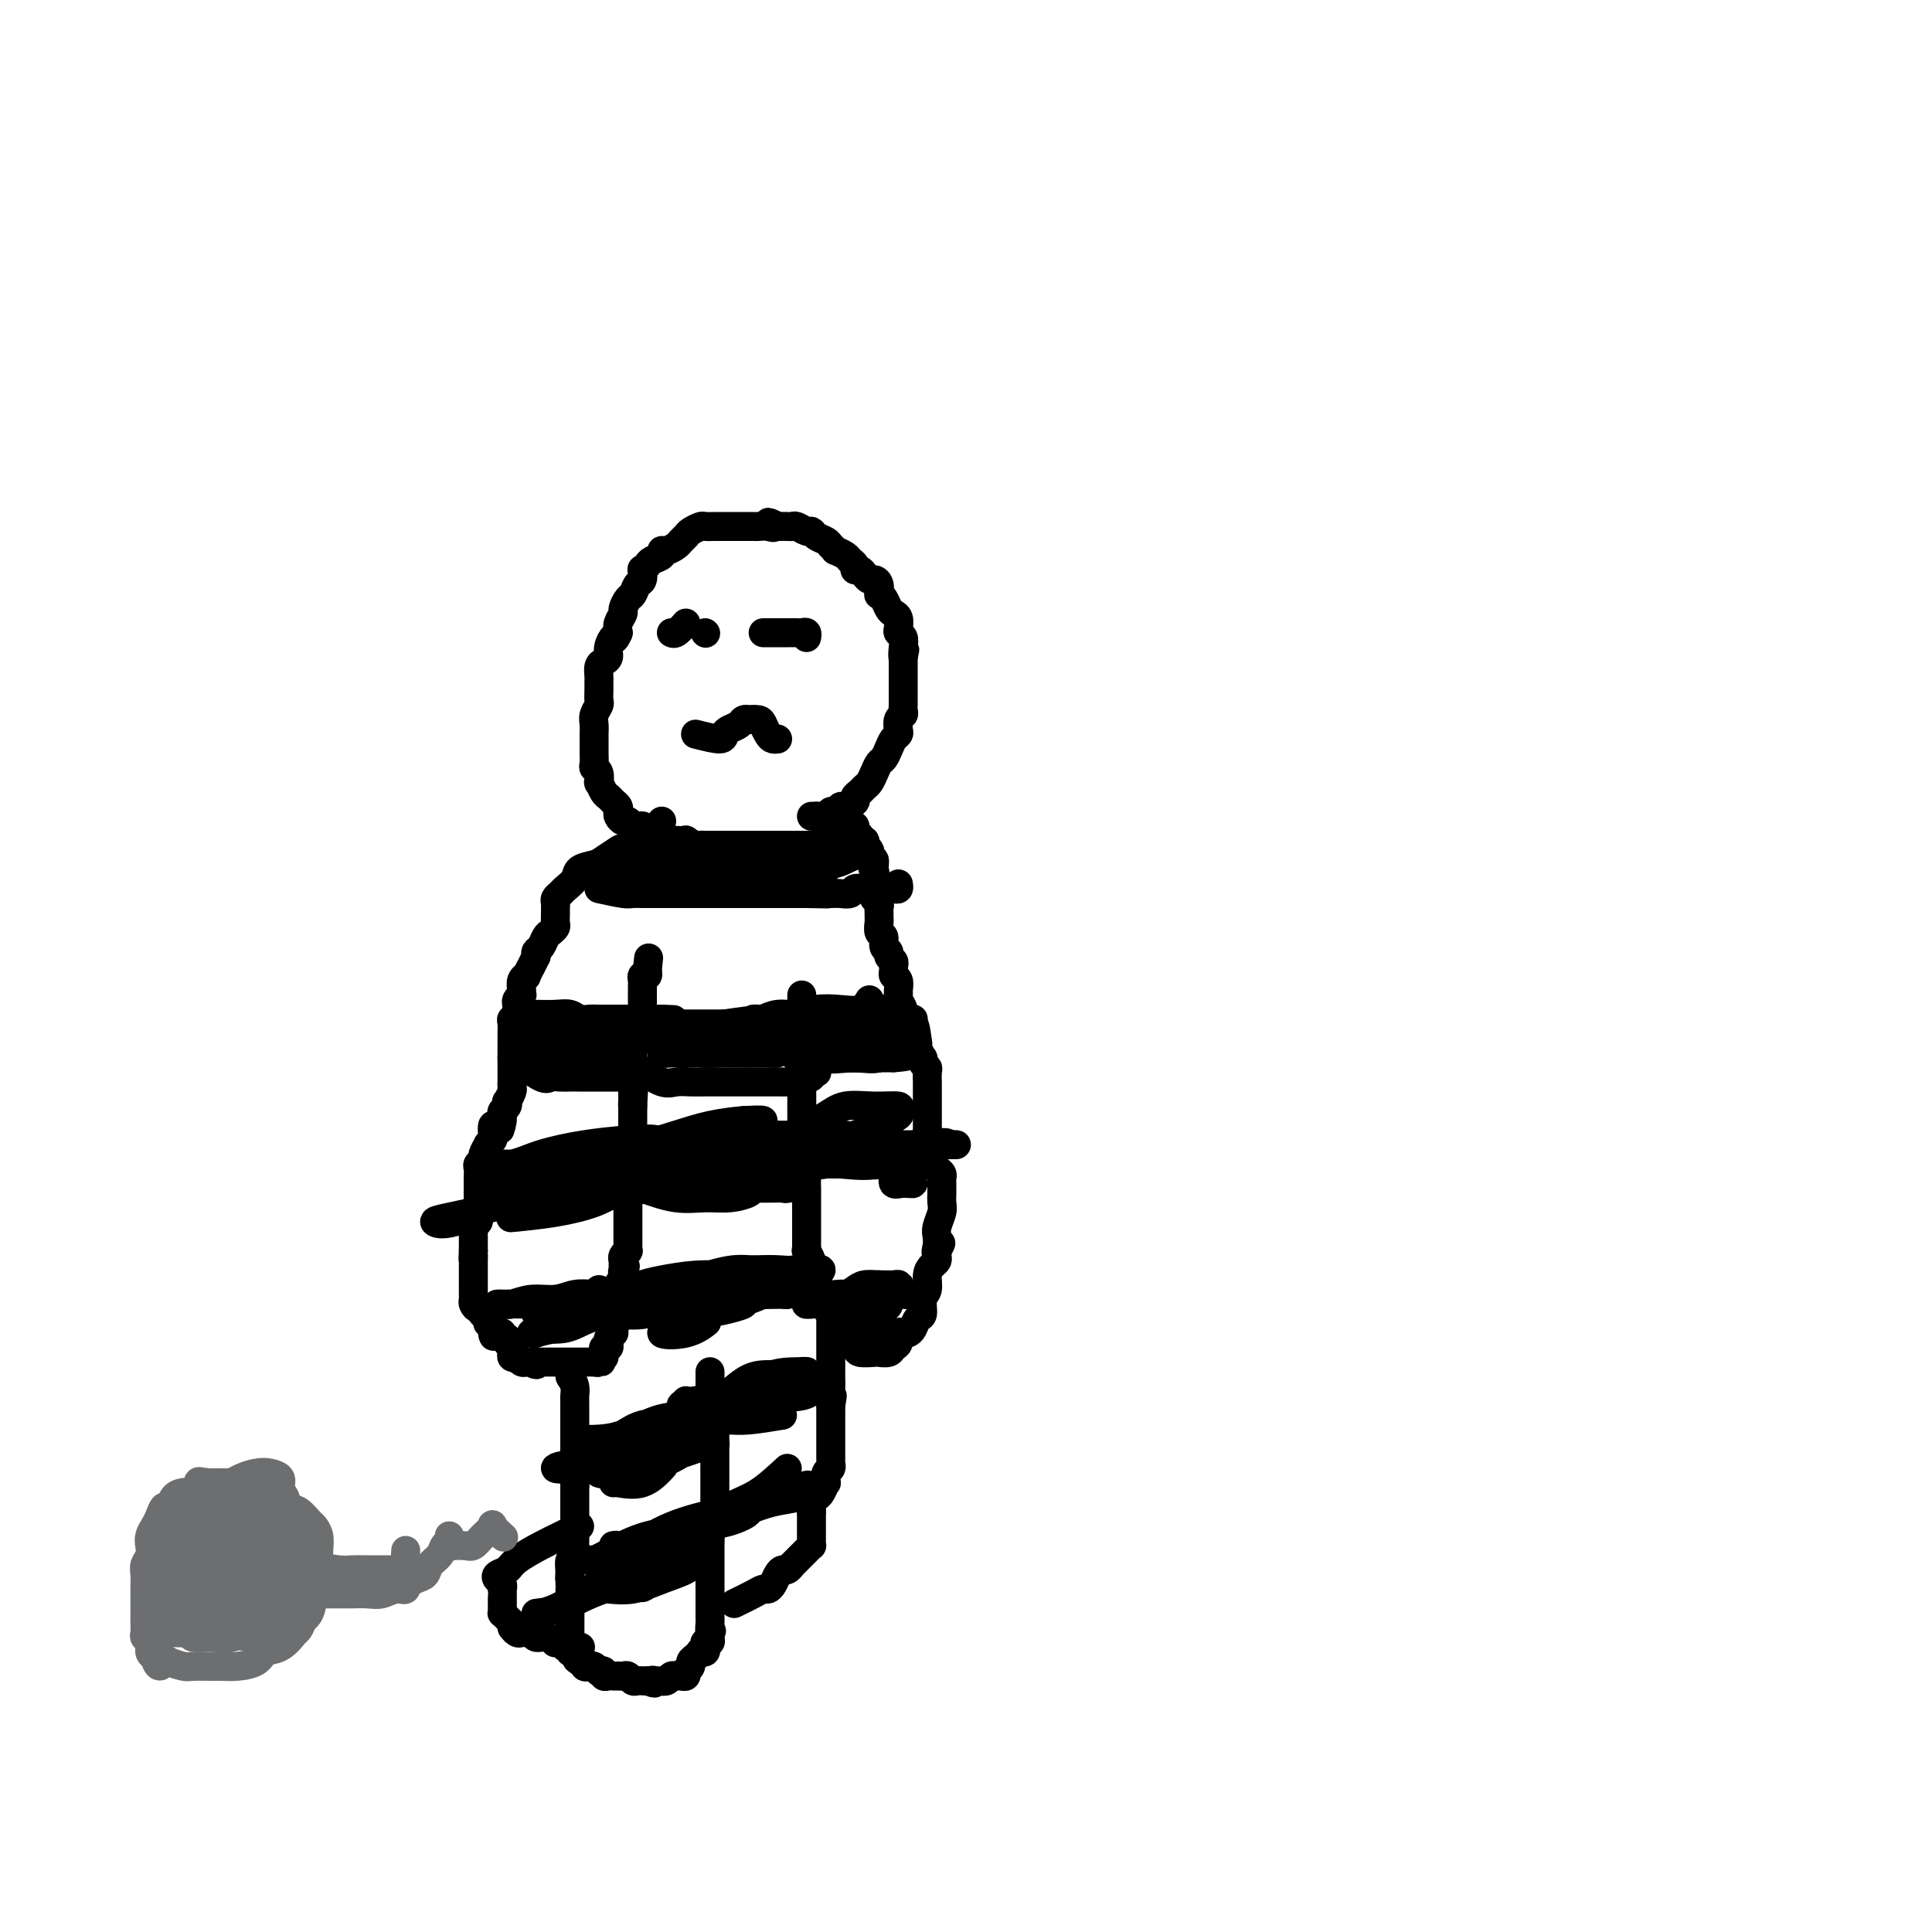 <svg viewBox='0 0 400 400' version='1.1' xmlns='http://www.w3.org/2000/svg' xmlns:xlink='http://www.w3.org/1999/xlink'><g fill='none' stroke='rgb(0,0,0)' stroke-width='6' stroke-linecap='round' stroke-linejoin='round'><path d='M137,170c-1.782,2.521 -3.564,5.043 -5,6c-1.436,0.957 -2.525,0.350 -3,0c-0.475,-0.350 -0.336,-0.442 -1,0c-0.664,0.442 -2.132,1.417 -3,2c-0.868,0.583 -1.135,0.772 -2,1c-0.865,0.228 -2.327,0.495 -3,1c-0.673,0.505 -0.559,1.249 -1,2c-0.441,0.751 -1.439,1.510 -2,2c-0.561,0.490 -0.686,0.710 -1,1c-0.314,0.290 -0.816,0.650 -1,1c-0.184,0.350 -0.050,0.689 0,1c0.050,0.311 0.014,0.594 0,1c-0.014,0.406 -0.007,0.935 0,1c0.007,0.065 0.013,-0.334 0,0c-0.013,0.334 -0.045,1.403 0,2c0.045,0.597 0.166,0.723 0,1c-0.166,0.277 -0.619,0.704 -1,1c-0.381,0.296 -0.690,0.461 -1,1c-0.310,0.539 -0.622,1.453 -1,2c-0.378,0.547 -0.822,0.728 -1,1c-0.178,0.272 -0.089,0.636 0,1'/><path d='M111,198c-1.554,3.114 -0.938,1.899 -1,2c-0.062,0.101 -0.801,1.520 -1,2c-0.199,0.480 0.144,0.023 0,0c-0.144,-0.023 -0.774,0.389 -1,1c-0.226,0.611 -0.046,1.421 0,2c0.046,0.579 -0.040,0.927 0,1c0.040,0.073 0.208,-0.131 0,0c-0.208,0.131 -0.792,0.595 -1,1c-0.208,0.405 -0.042,0.752 0,1c0.042,0.248 -0.041,0.399 0,1c0.041,0.601 0.207,1.653 0,2c-0.207,0.347 -0.788,-0.010 -1,0c-0.212,0.010 -0.057,0.388 0,1c0.057,0.612 0.015,1.459 0,2c-0.015,0.541 -0.004,0.775 0,1c0.004,0.225 0.001,0.441 0,1c-0.001,0.559 -0.000,1.463 0,2c0.000,0.537 0.000,0.708 0,1c-0.000,0.292 0.000,0.704 0,1c-0.000,0.296 -0.000,0.475 0,1c0.000,0.525 0.001,1.396 0,2c-0.001,0.604 -0.004,0.940 0,1c0.004,0.060 0.015,-0.156 0,0c-0.015,0.156 -0.056,0.686 0,1c0.056,0.314 0.207,0.413 0,1c-0.207,0.587 -0.774,1.663 -1,2c-0.226,0.337 -0.112,-0.064 0,0c0.112,0.064 0.223,0.594 0,1c-0.223,0.406 -0.778,0.687 -1,1c-0.222,0.313 -0.111,0.656 0,1'/><path d='M104,231c-1.038,5.263 -0.133,1.921 0,1c0.133,-0.921 -0.504,0.581 -1,1c-0.496,0.419 -0.850,-0.243 -1,0c-0.150,0.243 -0.097,1.392 0,2c0.097,0.608 0.237,0.673 0,1c-0.237,0.327 -0.852,0.914 -1,1c-0.148,0.086 0.171,-0.329 0,0c-0.171,0.329 -0.830,1.401 -1,2c-0.170,0.599 0.151,0.724 0,1c-0.151,0.276 -0.772,0.704 -1,1c-0.228,0.296 -0.061,0.461 0,1c0.061,0.539 0.016,1.454 0,2c-0.016,0.546 -0.004,0.724 0,1c0.004,0.276 0.001,0.651 0,1c-0.001,0.349 -0.000,0.671 0,1c0.000,0.329 -0.000,0.666 0,1c0.000,0.334 0.001,0.667 0,1c-0.001,0.333 -0.004,0.666 0,1c0.004,0.334 0.015,0.668 0,1c-0.015,0.332 -0.057,0.663 0,1c0.057,0.337 0.211,0.682 0,1c-0.211,0.318 -0.789,0.610 -1,1c-0.211,0.390 -0.057,0.878 0,1c0.057,0.122 0.015,-0.121 0,0c-0.015,0.121 -0.004,0.607 0,1c0.004,0.393 0.001,0.693 0,1c-0.001,0.307 -0.000,0.621 0,1c0.000,0.379 0.000,0.823 0,1c-0.000,0.177 -0.000,0.089 0,0'/><path d='M98,259c-0.155,2.807 -0.041,1.325 0,1c0.041,-0.325 0.011,0.508 0,1c-0.011,0.492 -0.003,0.643 0,1c0.003,0.357 0.001,0.922 0,1c-0.001,0.078 -0.000,-0.329 0,0c0.000,0.329 -0.000,1.394 0,2c0.000,0.606 0.000,0.754 0,1c-0.000,0.246 -0.001,0.590 0,1c0.001,0.410 0.003,0.884 0,1c-0.003,0.116 -0.011,-0.128 0,0c0.011,0.128 0.042,0.627 0,1c-0.042,0.373 -0.156,0.621 0,1c0.156,0.379 0.582,0.889 1,1c0.418,0.111 0.829,-0.176 1,0c0.171,0.176 0.102,0.817 0,1c-0.102,0.183 -0.237,-0.092 0,0c0.237,0.092 0.847,0.550 1,1c0.153,0.450 -0.151,0.890 0,1c0.151,0.110 0.757,-0.112 1,0c0.243,0.112 0.121,0.556 0,1'/><path d='M102,275c0.553,2.703 -0.063,1.460 0,1c0.063,-0.460 0.806,-0.139 1,0c0.194,0.139 -0.159,0.094 0,0c0.159,-0.094 0.831,-0.236 1,0c0.169,0.236 -0.165,0.851 0,1c0.165,0.149 0.829,-0.168 1,0c0.171,0.168 -0.151,0.819 0,1c0.151,0.181 0.777,-0.109 1,0c0.223,0.109 0.045,0.617 0,1c-0.045,0.383 0.043,0.642 0,1c-0.043,0.358 -0.219,0.814 0,1c0.219,0.186 0.832,0.102 1,0c0.168,-0.102 -0.110,-0.223 0,0c0.110,0.223 0.606,0.791 1,1c0.394,0.209 0.684,0.060 1,0c0.316,-0.060 0.658,-0.030 1,0'/><path d='M110,282c1.477,1.083 1.169,0.290 1,0c-0.169,-0.290 -0.199,-0.078 0,0c0.199,0.078 0.627,0.021 1,0c0.373,-0.021 0.691,-0.006 1,0c0.309,0.006 0.607,0.001 1,0c0.393,-0.001 0.879,-0.000 1,0c0.121,0.000 -0.122,0.000 0,0c0.122,-0.000 0.611,-0.000 1,0c0.389,0.000 0.678,0.000 1,0c0.322,-0.000 0.678,-0.000 1,0c0.322,0.000 0.611,0.000 1,0c0.389,-0.000 0.878,-0.000 1,0c0.122,0.000 -0.122,0.000 0,0c0.122,-0.000 0.610,-0.000 1,0c0.390,0.000 0.683,0.000 1,0c0.317,-0.000 0.659,-0.000 1,0'/><path d='M123,282c2.254,-0.017 1.389,-0.060 1,0c-0.389,0.060 -0.301,0.222 0,0c0.301,-0.222 0.816,-0.829 1,-1c0.184,-0.171 0.035,0.095 0,0c-0.035,-0.095 0.042,-0.550 0,-1c-0.042,-0.450 -0.204,-0.895 0,-1c0.204,-0.105 0.773,0.130 1,0c0.227,-0.130 0.112,-0.625 0,-1c-0.112,-0.375 -0.223,-0.629 0,-1c0.223,-0.371 0.778,-0.859 1,-1c0.222,-0.141 0.112,0.064 0,0c-0.112,-0.064 -0.226,-0.397 0,-1c0.226,-0.603 0.793,-1.476 1,-2c0.207,-0.524 0.056,-0.699 0,-1c-0.056,-0.301 -0.016,-0.728 0,-1c0.016,-0.272 0.008,-0.387 0,-1c-0.008,-0.613 -0.016,-1.722 0,-2c0.016,-0.278 0.056,0.276 0,0c-0.056,-0.276 -0.207,-1.382 0,-2c0.207,-0.618 0.774,-0.748 1,-1c0.226,-0.252 0.113,-0.626 0,-1'/><path d='M129,264c0.928,-3.024 0.248,-1.583 0,-1c-0.248,0.583 -0.063,0.310 0,0c0.063,-0.310 0.003,-0.657 0,-1c-0.003,-0.343 0.052,-0.683 0,-1c-0.052,-0.317 -0.210,-0.610 0,-1c0.210,-0.390 0.788,-0.878 1,-1c0.212,-0.122 0.057,0.123 0,0c-0.057,-0.123 -0.015,-0.614 0,-1c0.015,-0.386 0.004,-0.666 0,-1c-0.004,-0.334 -0.001,-0.723 0,-1c0.001,-0.277 0.000,-0.442 0,-1c-0.000,-0.558 -0.000,-1.511 0,-2c0.000,-0.489 0.000,-0.516 0,-1c-0.000,-0.484 -0.000,-1.425 0,-2c0.000,-0.575 0.000,-0.783 0,-1c-0.000,-0.217 -0.000,-0.443 0,-1c0.000,-0.557 0.000,-1.443 0,-2c-0.000,-0.557 -0.001,-0.783 0,-1c0.001,-0.217 0.004,-0.425 0,-1c-0.004,-0.575 -0.015,-1.516 0,-2c0.015,-0.484 0.057,-0.511 0,-1c-0.057,-0.489 -0.211,-1.439 0,-2c0.211,-0.561 0.789,-0.731 1,-1c0.211,-0.269 0.057,-0.635 0,-1c-0.057,-0.365 -0.015,-0.727 0,-1c0.015,-0.273 0.004,-0.457 0,-1c-0.004,-0.543 -0.001,-1.444 0,-2c0.001,-0.556 0.000,-0.765 0,-1c-0.000,-0.235 -0.000,-0.496 0,-1c0.000,-0.504 0.000,-1.252 0,-2'/><path d='M131,229c0.309,-5.655 0.083,-2.294 0,-1c-0.083,1.294 -0.022,0.520 0,0c0.022,-0.520 0.006,-0.787 0,-1c-0.006,-0.213 -0.002,-0.372 0,-1c0.002,-0.628 0.000,-1.727 0,-2c-0.000,-0.273 -0.000,0.278 0,0c0.000,-0.278 0.000,-1.384 0,-2c-0.000,-0.616 -0.000,-0.741 0,-1c0.000,-0.259 0.000,-0.652 0,-1c-0.000,-0.348 -0.001,-0.652 0,-1c0.001,-0.348 0.004,-0.740 0,-1c-0.004,-0.260 -0.015,-0.389 0,-1c0.015,-0.611 0.056,-1.704 0,-2c-0.056,-0.296 -0.207,0.205 0,0c0.207,-0.205 0.774,-1.116 1,-2c0.226,-0.884 0.113,-1.743 0,-2c-0.113,-0.257 -0.226,0.086 0,0c0.226,-0.086 0.793,-0.601 1,-1c0.207,-0.399 0.056,-0.680 0,-1c-0.056,-0.320 -0.015,-0.677 0,-1c0.015,-0.323 0.004,-0.611 0,-1c-0.004,-0.389 -0.001,-0.877 0,-1c0.001,-0.123 -0.001,0.121 0,0c0.001,-0.121 0.004,-0.606 0,-1c-0.004,-0.394 -0.015,-0.697 0,-1c0.015,-0.303 0.056,-0.607 0,-1c-0.056,-0.393 -0.207,-0.875 0,-1c0.207,-0.125 0.774,0.107 1,0c0.226,-0.107 0.113,-0.554 0,-1'/><path d='M134,201c0.500,-4.667 0.250,-2.333 0,0'/><path d='M118,285c0.423,0.645 0.845,1.289 1,2c0.155,0.711 0.041,1.487 0,2c-0.041,0.513 -0.011,0.763 0,1c0.011,0.237 0.003,0.463 0,1c-0.003,0.537 -0.001,1.386 0,2c0.001,0.614 0.000,0.992 0,1c-0.000,0.008 -0.000,-0.353 0,0c0.000,0.353 0.000,1.422 0,2c-0.000,0.578 -0.000,0.666 0,1c0.000,0.334 0.000,0.915 0,1c-0.000,0.085 -0.000,-0.327 0,0c0.000,0.327 0.000,1.393 0,2c-0.000,0.607 -0.000,0.754 0,1c0.000,0.246 0.000,0.591 0,1c-0.000,0.409 -0.000,0.883 0,1c0.000,0.117 0.000,-0.122 0,0c-0.000,0.122 -0.000,0.606 0,1c0.000,0.394 0.000,0.697 0,1'/><path d='M119,305c0.155,3.560 0.041,2.459 0,2c-0.041,-0.459 -0.011,-0.278 0,0c0.011,0.278 0.003,0.653 0,1c-0.003,0.347 -0.001,0.667 0,1c0.001,0.333 0.000,0.681 0,1c-0.000,0.319 -0.000,0.610 0,1c0.000,0.390 0.000,0.878 0,1c-0.000,0.122 -0.000,-0.121 0,0c0.000,0.121 0.000,0.606 0,1c-0.000,0.394 -0.000,0.697 0,1c0.000,0.303 0.000,0.606 0,1c-0.000,0.394 -0.000,0.879 0,1c0.000,0.121 0.000,-0.121 0,0c-0.000,0.121 -0.000,0.605 0,1c0.000,0.395 0.001,0.701 0,1c-0.001,0.299 -0.004,0.590 0,1c0.004,0.410 0.015,0.940 0,1c-0.015,0.060 -0.057,-0.351 0,0c0.057,0.351 0.211,1.465 0,2c-0.211,0.535 -0.788,0.490 -1,1c-0.212,0.510 -0.061,1.574 0,2c0.061,0.426 0.030,0.213 0,0'/><path d='M118,325c-0.155,3.216 -0.041,1.257 0,1c0.041,-0.257 0.011,1.188 0,2c-0.011,0.812 -0.003,0.991 0,1c0.003,0.009 0.001,-0.153 0,0c-0.001,0.153 -0.000,0.619 0,1c0.000,0.381 0.000,0.676 0,1c-0.000,0.324 -0.000,0.678 0,1c0.000,0.322 0.000,0.611 0,1c-0.000,0.389 -0.000,0.877 0,1c0.000,0.123 0.000,-0.121 0,0c-0.000,0.121 -0.000,0.606 0,1c0.000,0.394 0.000,0.697 0,1c-0.000,0.303 -0.000,0.606 0,1c0.000,0.394 0.000,0.879 0,1c-0.000,0.121 -0.001,-0.122 0,0c0.001,0.122 0.003,0.607 0,1c-0.003,0.393 -0.011,0.693 0,1c0.011,0.307 0.041,0.621 0,1c-0.041,0.379 -0.155,0.823 0,1c0.155,0.177 0.577,0.089 1,0'/><path d='M119,342c0.398,2.791 0.894,1.270 1,1c0.106,-0.270 -0.179,0.711 0,1c0.179,0.289 0.823,-0.115 1,0c0.177,0.115 -0.111,0.749 0,1c0.111,0.251 0.622,0.119 1,0c0.378,-0.119 0.622,-0.224 1,0c0.378,0.224 0.889,0.778 1,1c0.111,0.222 -0.178,0.112 0,0c0.178,-0.112 0.822,-0.226 1,0c0.178,0.226 -0.111,0.793 0,1c0.111,0.207 0.621,0.056 1,0c0.379,-0.056 0.626,-0.016 1,0c0.374,0.016 0.874,0.008 1,0c0.126,-0.008 -0.121,-0.016 0,0c0.121,0.016 0.611,0.057 1,0c0.389,-0.057 0.678,-0.211 1,0c0.322,0.211 0.677,0.789 1,1c0.323,0.211 0.612,0.057 1,0c0.388,-0.057 0.874,-0.015 1,0c0.126,0.015 -0.107,0.004 0,0c0.107,-0.004 0.553,-0.002 1,0'/><path d='M134,348c2.503,0.929 1.262,0.250 1,0c-0.262,-0.250 0.455,-0.071 1,0c0.545,0.071 0.920,0.033 1,0c0.080,-0.033 -0.133,-0.062 0,0c0.133,0.062 0.614,0.214 1,0c0.386,-0.214 0.678,-0.793 1,-1c0.322,-0.207 0.674,-0.041 1,0c0.326,0.041 0.627,-0.045 1,0c0.373,0.045 0.817,0.219 1,0c0.183,-0.219 0.104,-0.832 0,-1c-0.104,-0.168 -0.234,0.109 0,0c0.234,-0.109 0.832,-0.604 1,-1c0.168,-0.396 -0.095,-0.694 0,-1c0.095,-0.306 0.548,-0.621 1,-1c0.452,-0.379 0.905,-0.824 1,-1c0.095,-0.176 -0.167,-0.085 0,0c0.167,0.085 0.763,0.163 1,0c0.237,-0.163 0.116,-0.569 0,-1c-0.116,-0.431 -0.227,-0.889 0,-1c0.227,-0.111 0.792,0.124 1,0c0.208,-0.124 0.059,-0.607 0,-1c-0.059,-0.393 -0.030,-0.697 0,-1'/><path d='M147,338c0.619,-0.974 0.166,0.091 0,0c-0.166,-0.091 -0.044,-1.336 0,-2c0.044,-0.664 0.012,-0.745 0,-1c-0.012,-0.255 -0.003,-0.683 0,-1c0.003,-0.317 0.001,-0.525 0,-1c-0.001,-0.475 -0.000,-1.219 0,-2c0.000,-0.781 -0.000,-1.599 0,-2c0.000,-0.401 0.000,-0.386 0,-1c-0.000,-0.614 -0.001,-1.857 0,-3c0.001,-1.143 0.004,-2.187 0,-3c-0.004,-0.813 -0.015,-1.394 0,-2c0.015,-0.606 0.057,-1.237 0,-2c-0.057,-0.763 -0.211,-1.657 0,-2c0.211,-0.343 0.789,-0.133 1,0c0.211,0.133 0.057,0.189 0,0c-0.057,-0.189 -0.015,-0.623 0,-1c0.015,-0.377 0.004,-0.697 0,-1c-0.004,-0.303 -0.001,-0.591 0,-1c0.001,-0.409 0.000,-0.941 0,-1c-0.000,-0.059 -0.000,0.354 0,0c0.000,-0.354 0.000,-1.474 0,-2c-0.000,-0.526 -0.000,-0.459 0,-1c0.000,-0.541 0.000,-1.692 0,-2c-0.000,-0.308 -0.000,0.226 0,0c0.000,-0.226 0.000,-1.212 0,-2c-0.000,-0.788 -0.000,-1.380 0,-2c0.000,-0.620 0.000,-1.269 0,-2c-0.000,-0.731 -0.000,-1.543 0,-2c0.000,-0.457 0.000,-0.559 0,-1c-0.000,-0.441 -0.000,-1.220 0,-2'/><path d='M148,296c0.215,-6.898 0.254,-3.144 0,-2c-0.254,1.144 -0.800,-0.323 -1,-1c-0.200,-0.677 -0.054,-0.563 0,-1c0.054,-0.437 0.014,-1.426 0,-2c-0.014,-0.574 -0.004,-0.732 0,-1c0.004,-0.268 0.001,-0.645 0,-1c-0.001,-0.355 -0.000,-0.687 0,-1c0.000,-0.313 0.000,-0.606 0,-1c-0.000,-0.394 -0.000,-0.889 0,-1c0.000,-0.111 0.000,0.162 0,0c-0.000,-0.162 -0.000,-0.761 0,-1c0.000,-0.239 0.000,-0.120 0,0'/><path d='M120,316c-1.377,0.695 -2.755,1.391 -4,2c-1.245,0.609 -2.359,1.133 -4,2c-1.641,0.867 -3.809,2.077 -5,3c-1.191,0.923 -1.405,1.558 -2,2c-0.595,0.442 -1.571,0.692 -2,1c-0.429,0.308 -0.311,0.673 0,1c0.311,0.327 0.815,0.616 1,1c0.185,0.384 0.049,0.862 0,1c-0.049,0.138 -0.013,-0.064 0,0c0.013,0.064 0.003,0.395 0,1c-0.003,0.605 0.002,1.486 0,2c-0.002,0.514 -0.012,0.663 0,1c0.012,0.337 0.044,0.864 0,1c-0.044,0.136 -0.166,-0.117 0,0c0.166,0.117 0.619,0.605 1,1c0.381,0.395 0.691,0.698 1,1'/><path d='M106,336c0.416,1.558 -0.043,0.952 0,1c0.043,0.048 0.588,0.749 1,1c0.412,0.251 0.690,0.052 1,0c0.310,-0.052 0.651,0.042 1,0c0.349,-0.042 0.704,-0.221 1,0c0.296,0.221 0.532,0.843 1,1c0.468,0.157 1.169,-0.150 2,0c0.831,0.150 1.794,0.758 2,1c0.206,0.242 -0.344,0.117 0,0c0.344,-0.117 1.581,-0.228 2,0c0.419,0.228 0.020,0.793 0,1c-0.020,0.207 0.341,0.056 1,0c0.659,-0.056 1.617,-0.016 2,0c0.383,0.016 0.192,0.008 0,0'/><path d='M152,332c1.488,-0.728 2.976,-1.455 4,-2c1.024,-0.545 1.584,-0.906 2,-1c0.416,-0.094 0.689,0.081 1,0c0.311,-0.081 0.662,-0.418 1,-1c0.338,-0.582 0.664,-1.409 1,-2c0.336,-0.591 0.681,-0.946 1,-1c0.319,-0.054 0.610,0.193 1,0c0.390,-0.193 0.878,-0.825 1,-1c0.122,-0.175 -0.121,0.107 0,0c0.121,-0.107 0.607,-0.602 1,-1c0.393,-0.398 0.694,-0.698 1,-1c0.306,-0.302 0.618,-0.604 1,-1c0.382,-0.396 0.834,-0.885 1,-1c0.166,-0.115 0.044,0.143 0,0c-0.044,-0.143 -0.012,-0.686 0,-1c0.012,-0.314 0.003,-0.399 0,-1c-0.003,-0.601 -0.001,-1.718 0,-2c0.001,-0.282 0.000,0.270 0,0c-0.000,-0.270 -0.000,-1.363 0,-2c0.000,-0.637 0.000,-0.819 0,-1'/><path d='M168,313c-0.003,-1.322 -0.012,-1.126 0,-1c0.012,0.126 0.045,0.183 0,0c-0.045,-0.183 -0.170,-0.608 0,-1c0.170,-0.392 0.633,-0.753 1,-1c0.367,-0.247 0.638,-0.380 1,-1c0.362,-0.620 0.815,-1.725 1,-2c0.185,-0.275 0.102,0.281 0,0c-0.102,-0.281 -0.224,-1.399 0,-2c0.224,-0.601 0.792,-0.686 1,-1c0.208,-0.314 0.056,-0.858 0,-1c-0.056,-0.142 -0.015,0.117 0,0c0.015,-0.117 0.004,-0.609 0,-1c-0.004,-0.391 -0.001,-0.682 0,-1c0.001,-0.318 0.000,-0.663 0,-1c-0.000,-0.337 -0.000,-0.667 0,-1c0.000,-0.333 0.000,-0.667 0,-1c-0.000,-0.333 -0.000,-0.663 0,-1c0.000,-0.337 0.000,-0.682 0,-1c-0.000,-0.318 -0.000,-0.610 0,-1c0.000,-0.390 0.000,-0.878 0,-1c-0.000,-0.122 -0.000,0.122 0,0c0.000,-0.122 0.000,-0.610 0,-1c-0.000,-0.390 -0.000,-0.683 0,-1c0.000,-0.317 0.000,-0.659 0,-1'/><path d='M172,291c0.619,-3.550 0.166,-1.423 0,-1c-0.166,0.423 -0.044,-0.856 0,-2c0.044,-1.144 0.012,-2.152 0,-3c-0.012,-0.848 -0.003,-1.537 0,-2c0.003,-0.463 0.001,-0.702 0,-1c-0.001,-0.298 -0.000,-0.657 0,-1c0.000,-0.343 0.000,-0.670 0,-1c-0.000,-0.330 -0.000,-0.662 0,-1c0.000,-0.338 0.000,-0.682 0,-1c-0.000,-0.318 0.000,-0.610 0,-1c-0.000,-0.390 -0.000,-0.878 0,-1c0.000,-0.122 0.000,0.121 0,0c-0.000,-0.121 -0.000,-0.606 0,-1c0.000,-0.394 0.001,-0.698 0,-1c-0.001,-0.302 -0.004,-0.602 0,-1c0.004,-0.398 0.015,-0.894 0,-1c-0.015,-0.106 -0.056,0.179 0,0c0.056,-0.179 0.208,-0.823 0,-1c-0.208,-0.177 -0.778,0.111 -1,0c-0.222,-0.111 -0.098,-0.621 0,-1c0.098,-0.379 0.171,-0.627 0,-1c-0.171,-0.373 -0.584,-0.870 -1,-1c-0.416,-0.130 -0.833,0.106 -1,0c-0.167,-0.106 -0.083,-0.553 0,-1'/><path d='M169,267c-0.692,-4.059 -0.921,-2.206 -1,-2c-0.079,0.206 -0.007,-1.236 0,-2c0.007,-0.764 -0.051,-0.849 0,-1c0.051,-0.151 0.210,-0.369 0,-1c-0.210,-0.631 -0.788,-1.674 -1,-2c-0.212,-0.326 -0.057,0.066 0,0c0.057,-0.066 0.015,-0.591 0,-1c-0.015,-0.409 -0.004,-0.704 0,-1c0.004,-0.296 0.001,-0.594 0,-1c-0.001,-0.406 -0.000,-0.920 0,-1c0.000,-0.080 0.000,0.274 0,0c-0.000,-0.274 -0.000,-1.178 0,-2c0.000,-0.822 0.000,-1.563 0,-2c-0.000,-0.437 -0.000,-0.569 0,-1c0.000,-0.431 0.001,-1.162 0,-2c-0.001,-0.838 -0.004,-1.783 0,-2c0.004,-0.217 0.015,0.295 0,0c-0.015,-0.295 -0.057,-1.395 0,-2c0.057,-0.605 0.211,-0.713 0,-1c-0.211,-0.287 -0.789,-0.752 -1,-1c-0.211,-0.248 -0.057,-0.280 0,-1c0.057,-0.720 0.015,-2.128 0,-3c-0.015,-0.872 -0.004,-1.207 0,-2c0.004,-0.793 0.001,-2.043 0,-3c-0.001,-0.957 -0.000,-1.621 0,-2c0.000,-0.379 0.000,-0.473 0,-1c-0.000,-0.527 -0.000,-1.488 0,-2c0.000,-0.512 0.000,-0.575 0,-1c-0.000,-0.425 -0.000,-1.213 0,-2'/><path d='M166,225c-0.464,-6.678 -0.124,-2.372 0,-1c0.124,1.372 0.033,-0.190 0,-1c-0.033,-0.810 -0.009,-0.868 0,-1c0.009,-0.132 0.002,-0.337 0,-1c-0.002,-0.663 -0.001,-1.782 0,-2c0.001,-0.218 0.000,0.466 0,0c-0.000,-0.466 -0.000,-2.083 0,-3c0.000,-0.917 0.000,-1.136 0,-2c-0.000,-0.864 -0.000,-2.375 0,-3c0.000,-0.625 0.000,-0.364 0,-1c-0.000,-0.636 -0.000,-2.171 0,-3c0.000,-0.829 0.000,-0.954 0,-1c-0.000,-0.046 -0.000,-0.013 0,0c0.000,0.013 0.000,0.007 0,0'/><path d='M172,270c1.327,2.332 2.653,4.663 3,6c0.347,1.337 -0.287,1.678 0,2c0.287,0.322 1.495,0.623 2,1c0.505,0.377 0.306,0.830 1,1c0.694,0.170 2.281,0.058 3,0c0.719,-0.058 0.570,-0.062 1,0c0.430,0.062 1.439,0.188 2,0c0.561,-0.188 0.675,-0.691 1,-1c0.325,-0.309 0.861,-0.424 1,-1c0.139,-0.576 -0.118,-1.612 0,-2c0.118,-0.388 0.610,-0.130 1,0c0.390,0.130 0.678,0.130 1,0c0.322,-0.130 0.679,-0.390 1,-1c0.321,-0.610 0.607,-1.570 1,-2c0.393,-0.430 0.893,-0.328 1,-1c0.107,-0.672 -0.178,-2.116 0,-3c0.178,-0.884 0.818,-1.206 1,-2c0.182,-0.794 -0.095,-2.058 0,-3c0.095,-0.942 0.562,-1.562 1,-2c0.438,-0.438 0.849,-0.695 1,-1c0.151,-0.305 0.043,-0.659 0,-1c-0.043,-0.341 -0.022,-0.671 0,-1'/><path d='M194,259c1.548,-3.215 0.419,-0.752 0,0c-0.419,0.752 -0.126,-0.207 0,-1c0.126,-0.793 0.086,-1.421 0,-2c-0.086,-0.579 -0.219,-1.111 0,-2c0.219,-0.889 0.791,-2.136 1,-3c0.209,-0.864 0.056,-1.345 0,-2c-0.056,-0.655 -0.014,-1.485 0,-2c0.014,-0.515 0.001,-0.715 0,-1c-0.001,-0.285 0.011,-0.655 0,-1c-0.011,-0.345 -0.045,-0.665 0,-1c0.045,-0.335 0.170,-0.684 0,-1c-0.170,-0.316 -0.634,-0.598 -1,-1c-0.366,-0.402 -0.634,-0.922 -1,-1c-0.366,-0.078 -0.830,0.287 -1,0c-0.170,-0.287 -0.046,-1.225 0,-2c0.046,-0.775 0.012,-1.386 0,-2c-0.012,-0.614 -0.003,-1.230 0,-2c0.003,-0.770 0.001,-1.693 0,-3c-0.001,-1.307 -0.001,-2.998 0,-4c0.001,-1.002 0.001,-1.315 0,-2c-0.001,-0.685 -0.004,-1.741 0,-2c0.004,-0.259 0.015,0.280 0,0c-0.015,-0.280 -0.056,-1.380 0,-2c0.056,-0.620 0.207,-0.761 0,-1c-0.207,-0.239 -0.774,-0.575 -1,-1c-0.226,-0.425 -0.112,-0.939 0,-1c0.112,-0.061 0.223,0.330 0,0c-0.223,-0.330 -0.778,-1.380 -1,-2c-0.222,-0.620 -0.111,-0.810 0,-1'/><path d='M190,216c-0.857,-6.848 -0.999,-2.468 -1,-1c-0.001,1.468 0.140,0.022 0,-1c-0.140,-1.022 -0.559,-1.622 -1,-2c-0.441,-0.378 -0.903,-0.534 -1,-1c-0.097,-0.466 0.171,-1.242 0,-2c-0.171,-0.758 -0.782,-1.498 -1,-2c-0.218,-0.502 -0.044,-0.764 0,-1c0.044,-0.236 -0.041,-0.444 0,-1c0.041,-0.556 0.208,-1.458 0,-2c-0.208,-0.542 -0.792,-0.722 -1,-1c-0.208,-0.278 -0.041,-0.652 0,-1c0.041,-0.348 -0.046,-0.670 0,-1c0.046,-0.330 0.223,-0.670 0,-1c-0.223,-0.330 -0.848,-0.651 -1,-1c-0.152,-0.349 0.170,-0.727 0,-1c-0.170,-0.273 -0.830,-0.440 -1,-1c-0.170,-0.560 0.151,-1.512 0,-2c-0.151,-0.488 -0.773,-0.512 -1,-1c-0.227,-0.488 -0.060,-1.440 0,-2c0.060,-0.560 0.012,-0.727 0,-1c-0.012,-0.273 0.011,-0.650 0,-1c-0.011,-0.350 -0.055,-0.672 0,-1c0.055,-0.328 0.211,-0.661 0,-1c-0.211,-0.339 -0.789,-0.682 -1,-1c-0.211,-0.318 -0.057,-0.610 0,-1c0.057,-0.390 0.015,-0.878 0,-1c-0.015,-0.122 -0.004,0.122 0,0c0.004,-0.122 0.001,-0.610 0,-1c-0.001,-0.390 -0.000,-0.683 0,-1c0.000,-0.317 0.000,-0.659 0,-1'/><path d='M181,181c-1.388,-5.674 -0.358,-2.361 0,-1c0.358,1.361 0.044,0.768 0,0c-0.044,-0.768 0.181,-1.713 0,-2c-0.181,-0.287 -0.767,0.082 -1,0c-0.233,-0.082 -0.114,-0.614 0,-1c0.114,-0.386 0.223,-0.624 0,-1c-0.223,-0.376 -0.777,-0.889 -1,-1c-0.223,-0.111 -0.116,0.182 0,0c0.116,-0.182 0.241,-0.837 0,-1c-0.241,-0.163 -0.849,0.168 -1,0c-0.151,-0.168 0.157,-0.833 0,-1c-0.157,-0.167 -0.777,0.165 -1,0c-0.223,-0.165 -0.050,-0.828 0,-1c0.050,-0.172 -0.024,0.146 0,0c0.024,-0.146 0.147,-0.756 0,-1c-0.147,-0.244 -0.564,-0.121 -1,0c-0.436,0.121 -0.890,0.238 -1,0c-0.110,-0.238 0.124,-0.833 0,-1c-0.124,-0.167 -0.607,0.095 -1,0c-0.393,-0.095 -0.697,-0.548 -1,-1'/><path d='M173,169c-1.190,-1.856 -0.164,-0.497 0,0c0.164,0.497 -0.535,0.133 -1,0c-0.465,-0.133 -0.696,-0.036 -1,0c-0.304,0.036 -0.679,0.010 -1,0c-0.321,-0.010 -0.586,-0.003 -1,0c-0.414,0.003 -0.975,0.001 -1,0c-0.025,-0.001 0.488,-0.000 1,0'/><path d='M169,169c-0.214,0.065 1.251,0.229 2,0c0.749,-0.229 0.783,-0.849 1,-1c0.217,-0.151 0.618,0.167 1,0c0.382,-0.167 0.746,-0.818 1,-1c0.254,-0.182 0.397,0.106 1,0c0.603,-0.106 1.667,-0.605 2,-1c0.333,-0.395 -0.066,-0.686 0,-1c0.066,-0.314 0.595,-0.651 1,-1c0.405,-0.349 0.686,-0.708 1,-1c0.314,-0.292 0.662,-0.515 1,-1c0.338,-0.485 0.668,-1.233 1,-2c0.332,-0.767 0.667,-1.554 1,-2c0.333,-0.446 0.664,-0.552 1,-1c0.336,-0.448 0.678,-1.237 1,-2c0.322,-0.763 0.626,-1.500 1,-2c0.374,-0.500 0.818,-0.764 1,-1c0.182,-0.236 0.101,-0.444 0,-1c-0.101,-0.556 -0.223,-1.458 0,-2c0.223,-0.542 0.792,-0.722 1,-1c0.208,-0.278 0.056,-0.652 0,-1c-0.056,-0.348 -0.015,-0.669 0,-1c0.015,-0.331 0.004,-0.671 0,-1c-0.004,-0.329 -0.001,-0.647 0,-1c0.001,-0.353 0.000,-0.742 0,-1c-0.000,-0.258 -0.000,-0.387 0,-1c0.000,-0.613 0.000,-1.711 0,-2c-0.000,-0.289 -0.000,0.230 0,0c0.000,-0.230 0.000,-1.209 0,-2c-0.000,-0.791 -0.000,-1.396 0,-2'/><path d='M187,136c0.623,-3.156 0.181,-0.546 0,0c-0.181,0.546 -0.100,-0.971 0,-2c0.100,-1.029 0.220,-1.571 0,-2c-0.220,-0.429 -0.780,-0.744 -1,-1c-0.220,-0.256 -0.100,-0.453 0,-1c0.100,-0.547 0.181,-1.443 0,-2c-0.181,-0.557 -0.623,-0.774 -1,-1c-0.377,-0.226 -0.689,-0.459 -1,-1c-0.311,-0.541 -0.622,-1.389 -1,-2c-0.378,-0.611 -0.822,-0.986 -1,-1c-0.178,-0.014 -0.089,0.333 0,0c0.089,-0.333 0.179,-1.347 0,-2c-0.179,-0.653 -0.626,-0.945 -1,-1c-0.374,-0.055 -0.674,0.126 -1,0c-0.326,-0.126 -0.679,-0.559 -1,-1c-0.321,-0.441 -0.609,-0.892 -1,-1c-0.391,-0.108 -0.883,0.125 -1,0c-0.117,-0.125 0.141,-0.607 0,-1c-0.141,-0.393 -0.682,-0.697 -1,-1c-0.318,-0.303 -0.413,-0.606 -1,-1c-0.587,-0.394 -1.667,-0.879 -2,-1c-0.333,-0.121 0.079,0.121 0,0c-0.079,-0.121 -0.650,-0.606 -1,-1c-0.350,-0.394 -0.479,-0.698 -1,-1c-0.521,-0.302 -1.435,-0.603 -2,-1c-0.565,-0.397 -0.780,-0.891 -1,-1c-0.220,-0.109 -0.443,0.167 -1,0c-0.557,-0.167 -1.448,-0.777 -2,-1c-0.552,-0.223 -0.764,-0.060 -1,0c-0.236,0.060 -0.496,0.017 -1,0c-0.504,-0.017 -1.252,-0.009 -2,0'/><path d='M161,109c-3.289,-1.702 -1.510,-0.456 -1,0c0.510,0.456 -0.248,0.122 -1,0c-0.752,-0.122 -1.497,-0.033 -2,0c-0.503,0.033 -0.764,0.009 -1,0c-0.236,-0.009 -0.449,-0.002 -1,0c-0.551,0.002 -1.442,0.001 -2,0c-0.558,-0.001 -0.783,0.000 -1,0c-0.217,-0.000 -0.424,-0.001 -1,0c-0.576,0.001 -1.520,0.003 -2,0c-0.480,-0.003 -0.496,-0.012 -1,0c-0.504,0.012 -1.497,0.045 -2,0c-0.503,-0.045 -0.515,-0.167 -1,0c-0.485,0.167 -1.443,0.623 -2,1c-0.557,0.377 -0.714,0.675 -1,1c-0.286,0.325 -0.702,0.679 -1,1c-0.298,0.321 -0.479,0.611 -1,1c-0.521,0.389 -1.382,0.877 -2,1c-0.618,0.123 -0.992,-0.121 -1,0c-0.008,0.121 0.352,0.605 0,1c-0.352,0.395 -1.414,0.701 -2,1c-0.586,0.299 -0.696,0.590 -1,1c-0.304,0.410 -0.803,0.940 -1,1c-0.197,0.060 -0.094,-0.350 0,0c0.094,0.350 0.179,1.460 0,2c-0.179,0.540 -0.621,0.511 -1,1c-0.379,0.489 -0.694,1.496 -1,2c-0.306,0.504 -0.604,0.505 -1,1c-0.396,0.495 -0.890,1.483 -1,2c-0.110,0.517 0.163,0.562 0,1c-0.163,0.438 -0.761,1.268 -1,2c-0.239,0.732 -0.120,1.366 0,2'/><path d='M128,131c-0.936,2.145 -0.776,1.007 -1,1c-0.224,-0.007 -0.830,1.115 -1,2c-0.170,0.885 0.098,1.532 0,2c-0.098,0.468 -0.562,0.758 -1,1c-0.438,0.242 -0.850,0.436 -1,1c-0.150,0.564 -0.039,1.498 0,2c0.039,0.502 0.007,0.571 0,1c-0.007,0.429 0.012,1.217 0,2c-0.012,0.783 -0.056,1.562 0,2c0.056,0.438 0.211,0.536 0,1c-0.211,0.464 -0.789,1.294 -1,2c-0.211,0.706 -0.057,1.287 0,2c0.057,0.713 0.015,1.557 0,2c-0.015,0.443 -0.005,0.486 0,1c0.005,0.514 0.005,1.498 0,2c-0.005,0.502 -0.015,0.521 0,1c0.015,0.479 0.056,1.419 0,2c-0.056,0.581 -0.208,0.803 0,1c0.208,0.197 0.777,0.367 1,1c0.223,0.633 0.101,1.728 0,2c-0.101,0.272 -0.181,-0.278 0,0c0.181,0.278 0.623,1.384 1,2c0.377,0.616 0.689,0.742 1,1c0.311,0.258 0.622,0.648 1,1c0.378,0.352 0.822,0.668 1,1c0.178,0.332 0.089,0.681 0,1c-0.089,0.319 -0.179,0.608 0,1c0.179,0.392 0.625,0.889 1,1c0.375,0.111 0.678,-0.162 1,0c0.322,0.162 0.663,0.761 1,1c0.337,0.239 0.668,0.120 1,0'/><path d='M132,171c1.648,1.791 1.269,0.269 1,0c-0.269,-0.269 -0.428,0.716 0,1c0.428,0.284 1.442,-0.134 2,0c0.558,0.134 0.659,0.821 1,1c0.341,0.179 0.923,-0.148 1,0c0.077,0.148 -0.349,0.771 0,1c0.349,0.229 1.473,0.065 2,0c0.527,-0.065 0.456,-0.032 1,0c0.544,0.032 1.703,0.061 2,0c0.297,-0.061 -0.269,-0.213 0,0c0.269,0.213 1.371,0.789 2,1c0.629,0.211 0.785,0.057 1,0c0.215,-0.057 0.490,-0.015 1,0c0.510,0.015 1.253,0.004 2,0c0.747,-0.004 1.496,-0.001 2,0c0.504,0.001 0.764,0.000 1,0c0.236,-0.000 0.448,-0.000 1,0c0.552,0.000 1.443,0.000 2,0c0.557,-0.000 0.778,-0.000 1,0c0.222,0.000 0.444,0.000 1,0c0.556,-0.000 1.444,-0.000 2,0c0.556,0.000 0.779,0.000 1,0c0.221,-0.000 0.439,-0.000 1,0c0.561,0.000 1.463,0.000 2,0c0.537,-0.000 0.708,-0.000 1,0c0.292,0.000 0.704,0.000 1,0c0.296,-0.000 0.474,-0.000 1,0c0.526,0.000 1.399,0.000 2,0c0.601,-0.000 0.931,-0.000 1,0c0.069,0.000 -0.123,0.000 0,0c0.123,-0.000 0.562,-0.000 1,0'/><path d='M169,175c4.045,0.065 1.659,0.227 1,0c-0.659,-0.227 0.411,-0.844 1,-1c0.589,-0.156 0.697,0.150 1,0c0.303,-0.150 0.801,-0.757 1,-1c0.199,-0.243 0.100,-0.121 0,0'/><path d='M124,184c1.943,0.423 3.887,0.845 5,1c1.113,0.155 1.397,0.041 2,0c0.603,-0.041 1.526,-0.011 2,0c0.474,0.011 0.501,0.003 1,0c0.499,-0.003 1.470,-0.001 2,0c0.530,0.001 0.617,0.000 1,0c0.383,-0.000 1.061,-0.000 2,0c0.939,0.000 2.139,0.000 3,0c0.861,-0.000 1.382,-0.000 2,0c0.618,0.000 1.334,0.000 2,0c0.666,-0.000 1.281,-0.000 2,0c0.719,0.000 1.543,0.000 2,0c0.457,-0.000 0.548,-0.000 1,0c0.452,0.000 1.266,0.000 2,0c0.734,-0.000 1.390,-0.000 2,0c0.610,0.000 1.175,0.000 2,0c0.825,-0.000 1.912,-0.000 3,0c1.088,0.000 2.178,0.000 3,0c0.822,-0.000 1.378,-0.000 2,0c0.622,0.000 1.311,0.000 2,0'/><path d='M167,185c7.235,0.154 3.822,0.037 3,0c-0.822,-0.037 0.949,0.004 2,0c1.051,-0.004 1.384,-0.054 2,0c0.616,0.054 1.514,0.211 2,0c0.486,-0.211 0.560,-0.788 1,-1c0.440,-0.212 1.245,-0.057 2,0c0.755,0.057 1.459,0.015 2,0c0.541,-0.015 0.918,-0.004 1,0c0.082,0.004 -0.132,0.002 0,0c0.132,-0.002 0.610,-0.004 1,0c0.390,0.004 0.693,0.015 1,0c0.307,-0.015 0.618,-0.056 1,0c0.382,0.056 0.834,0.207 1,0c0.166,-0.207 0.048,-0.774 0,-1c-0.048,-0.226 -0.024,-0.113 0,0'/><path d='M111,210c1.398,0.030 2.796,0.061 4,0c1.204,-0.061 2.214,-0.212 3,0c0.786,0.212 1.349,0.789 2,1c0.651,0.211 1.392,0.057 2,0c0.608,-0.057 1.084,-0.015 2,0c0.916,0.015 2.273,0.004 3,0c0.727,-0.004 0.826,-0.001 1,0c0.174,0.001 0.424,0.000 1,0c0.576,-0.000 1.478,-0.000 2,0c0.522,0.000 0.665,0.000 1,0c0.335,-0.000 0.863,-0.000 1,0c0.137,0.000 -0.118,0.000 0,0c0.118,-0.000 0.609,-0.000 1,0c0.391,0.000 0.682,0.000 1,0c0.318,-0.000 0.662,-0.000 1,0c0.338,0.000 0.669,0.000 1,0'/><path d='M137,211c4.333,0.167 2.167,0.083 0,0'/><path d='M106,219c2.358,1.691 4.717,3.381 6,4c1.283,0.619 1.491,0.166 2,0c0.509,-0.166 1.320,-0.044 2,0c0.680,0.044 1.229,0.012 2,0c0.771,-0.012 1.765,-0.003 2,0c0.235,0.003 -0.287,0.001 0,0c0.287,-0.001 1.385,-0.000 2,0c0.615,0.000 0.747,0.000 1,0c0.253,-0.000 0.627,-0.000 1,0c0.373,0.000 0.744,0.000 1,0c0.256,-0.000 0.398,-0.000 1,0c0.602,0.000 1.664,0.000 2,0c0.336,-0.000 -0.054,-0.000 0,0c0.054,0.000 0.553,0.000 1,0c0.447,-0.000 0.842,-0.000 1,0c0.158,0.000 0.079,0.000 0,0'/><path d='M137,215c1.519,0.845 3.039,1.691 4,2c0.961,0.309 1.365,0.083 2,0c0.635,-0.083 1.503,-0.022 2,0c0.497,0.022 0.622,0.006 1,0c0.378,-0.006 1.007,-0.002 2,0c0.993,0.002 2.349,0.000 3,0c0.651,-0.000 0.598,0.001 1,0c0.402,-0.001 1.258,-0.004 2,0c0.742,0.004 1.368,0.016 2,0c0.632,-0.016 1.268,-0.061 2,0c0.732,0.061 1.558,0.226 2,0c0.442,-0.226 0.500,-0.845 1,-1c0.500,-0.155 1.443,0.154 2,0c0.557,-0.154 0.728,-0.772 1,-1c0.272,-0.228 0.647,-0.065 1,0c0.353,0.065 0.686,0.031 1,0c0.314,-0.031 0.609,-0.061 1,0c0.391,0.061 0.878,0.212 1,0c0.122,-0.212 -0.121,-0.788 0,-1c0.121,-0.212 0.606,-0.061 1,0c0.394,0.061 0.697,0.030 1,0'/><path d='M170,214c1.867,-0.689 0.533,-0.911 0,-1c-0.533,-0.089 -0.267,-0.044 0,0'/><path d='M132,221c1.844,1.268 3.687,2.536 5,3c1.313,0.464 2.095,0.124 3,0c0.905,-0.124 1.933,-0.033 3,0c1.067,0.033 2.173,0.009 3,0c0.827,-0.009 1.375,-0.002 2,0c0.625,0.002 1.326,0.001 2,0c0.674,-0.001 1.321,-0.000 2,0c0.679,0.000 1.390,0.000 2,0c0.610,-0.000 1.118,-0.000 2,0c0.882,0.000 2.138,0.001 3,0c0.862,-0.001 1.330,-0.004 2,0c0.670,0.004 1.543,0.016 2,0c0.457,-0.016 0.500,-0.061 1,0c0.500,0.061 1.458,0.226 2,0c0.542,-0.226 0.667,-0.845 1,-1c0.333,-0.155 0.873,0.154 1,0c0.127,-0.154 -0.158,-0.772 0,-1c0.158,-0.228 0.759,-0.065 1,0c0.241,0.065 0.120,0.033 0,0'/><path d='M152,216c-0.049,0.423 -0.099,0.845 -1,1c-0.901,0.155 -2.655,0.042 -4,0c-1.345,-0.042 -2.282,-0.012 -3,0c-0.718,0.012 -1.218,0.007 -2,0c-0.782,-0.007 -1.848,-0.016 -3,0c-1.152,0.016 -2.392,0.057 -2,0c0.392,-0.057 2.416,-0.211 4,0c1.584,0.211 2.728,0.788 4,1c1.272,0.212 2.672,0.058 4,0c1.328,-0.058 2.583,-0.019 4,0c1.417,0.019 2.997,0.019 4,0c1.003,-0.019 1.429,-0.058 2,0c0.571,0.058 1.287,0.211 2,0c0.713,-0.211 1.423,-0.788 2,-1c0.577,-0.212 1.022,-0.061 1,0c-0.022,0.061 -0.511,0.030 -1,0'/><path d='M163,217c3.322,-0.000 -0.372,-0.000 -2,0c-1.628,0.000 -1.190,0.000 -2,0c-0.810,-0.000 -2.868,-0.000 -4,0c-1.132,0.000 -1.339,0.000 -2,0c-0.661,-0.000 -1.777,-0.001 -3,0c-1.223,0.001 -2.553,0.004 -4,0c-1.447,-0.004 -3.009,-0.015 -4,0c-0.991,0.015 -1.409,0.057 -2,0c-0.591,-0.057 -1.355,-0.211 -2,0c-0.645,0.211 -1.170,0.789 -1,1c0.170,0.211 1.036,0.057 2,0c0.964,-0.057 2.025,-0.015 3,0c0.975,0.015 1.865,0.004 3,0c1.135,-0.004 2.516,-0.001 4,0c1.484,0.001 3.072,0.000 4,0c0.928,-0.000 1.197,-0.000 2,0c0.803,0.000 2.140,0.000 3,0c0.860,-0.000 1.242,-0.000 1,0c-0.242,0.000 -1.109,0.000 -2,0c-0.891,-0.000 -1.807,-0.000 -3,0c-1.193,0.000 -2.663,0.000 -4,0c-1.337,-0.000 -2.541,-0.000 -4,0c-1.459,0.000 -3.175,0.000 -4,0c-0.825,-0.000 -0.761,-0.000 -1,0c-0.239,0.000 -0.783,0.000 -1,0c-0.217,-0.000 -0.109,-0.000 0,0'/><path d='M124,214c-0.883,0.002 -1.767,0.004 -3,0c-1.233,-0.004 -2.817,-0.015 -4,0c-1.183,0.015 -1.965,0.057 -3,0c-1.035,-0.057 -2.321,-0.211 -3,0c-0.679,0.211 -0.749,0.789 0,1c0.749,0.211 2.318,0.057 4,0c1.682,-0.057 3.476,-0.015 5,0c1.524,0.015 2.779,0.004 4,0c1.221,-0.004 2.409,-0.001 4,0c1.591,0.001 3.584,0.000 5,0c1.416,-0.000 2.253,0.000 2,0c-0.253,-0.000 -1.597,-0.001 -3,0c-1.403,0.001 -2.867,0.003 -5,0c-2.133,-0.003 -4.936,-0.012 -7,0c-2.064,0.012 -3.391,0.044 -5,0c-1.609,-0.044 -3.502,-0.166 -5,0c-1.498,0.166 -2.603,0.619 -3,1c-0.397,0.381 -0.086,0.690 0,1c0.086,0.310 -0.054,0.622 1,1c1.054,0.378 3.301,0.822 5,1c1.699,0.178 2.849,0.089 4,0'/><path d='M117,219c2.480,0.464 3.681,0.124 5,0c1.319,-0.124 2.756,-0.033 4,0c1.244,0.033 2.296,0.009 3,0c0.704,-0.009 1.059,-0.002 1,0c-0.059,0.002 -0.533,0.001 -1,0c-0.467,-0.001 -0.928,-0.000 -2,0c-1.072,0.000 -2.755,-0.001 -4,0c-1.245,0.001 -2.051,0.002 -3,0c-0.949,-0.002 -2.040,-0.008 -3,0c-0.960,0.008 -1.791,0.030 -2,0c-0.209,-0.030 0.202,-0.111 0,0c-0.202,0.111 -1.016,0.415 0,0c1.016,-0.415 3.862,-1.547 5,-2c1.138,-0.453 0.569,-0.226 0,0'/><path d='M174,211c0.594,0.000 1.188,0.000 1,0c-0.188,-0.000 -1.159,-0.000 -2,0c-0.841,0.000 -1.552,0.000 -2,0c-0.448,-0.000 -0.634,-0.000 -1,0c-0.366,0.000 -0.911,0.001 -1,0c-0.089,-0.001 0.277,-0.003 1,0c0.723,0.003 1.804,0.011 3,0c1.196,-0.011 2.508,-0.041 4,0c1.492,0.041 3.165,0.154 4,0c0.835,-0.154 0.832,-0.574 1,-1c0.168,-0.426 0.509,-0.856 1,-1c0.491,-0.144 1.134,-0.001 1,0c-0.134,0.001 -1.045,-0.140 -2,0c-0.955,0.140 -1.955,0.560 -3,1c-1.045,0.440 -2.136,0.902 -3,1c-0.864,0.098 -1.502,-0.166 -2,0c-0.498,0.166 -0.857,0.762 -1,1c-0.143,0.238 -0.072,0.119 0,0'/><path d='M173,212c-0.786,0.468 2.251,0.140 4,0c1.749,-0.140 2.212,-0.090 3,0c0.788,0.090 1.901,0.221 3,0c1.099,-0.221 2.184,-0.794 3,-1c0.816,-0.206 1.363,-0.045 2,0c0.637,0.045 1.364,-0.026 1,0c-0.364,0.026 -1.820,0.151 -3,0c-1.180,-0.151 -2.084,-0.576 -3,0c-0.916,0.576 -1.843,2.154 -3,3c-1.157,0.846 -2.544,0.959 -3,1c-0.456,0.041 0.017,0.011 0,0c-0.017,-0.011 -0.526,-0.003 0,0c0.526,0.003 2.086,0.001 3,0c0.914,-0.001 1.183,-0.002 2,0c0.817,0.002 2.184,0.006 3,0c0.816,-0.006 1.082,-0.022 1,0c-0.082,0.022 -0.513,0.083 -2,0c-1.487,-0.083 -4.032,-0.309 -6,0c-1.968,0.309 -3.361,1.155 -5,2c-1.639,0.845 -3.526,1.691 -5,2c-1.474,0.309 -2.536,0.083 -3,0c-0.464,-0.083 -0.331,-0.022 1,0c1.331,0.022 3.858,0.006 6,0c2.142,-0.006 3.898,-0.002 6,0c2.102,0.002 4.551,0.001 7,0'/><path d='M185,219c3.908,-0.227 3.677,-0.794 4,-1c0.323,-0.206 1.201,-0.051 1,0c-0.201,0.051 -1.480,-0.000 -3,0c-1.520,0.000 -3.282,0.053 -5,0c-1.718,-0.053 -3.392,-0.211 -5,0c-1.608,0.211 -3.150,0.790 -4,1c-0.850,0.210 -1.010,0.049 -1,0c0.010,-0.049 0.188,0.012 1,0c0.812,-0.012 2.257,-0.098 4,0c1.743,0.098 3.782,0.380 5,0c1.218,-0.380 1.613,-1.422 2,-2c0.387,-0.578 0.764,-0.691 1,-1c0.236,-0.309 0.331,-0.815 0,-1c-0.331,-0.185 -1.086,-0.050 -2,0c-0.914,0.050 -1.986,0.013 -3,0c-1.014,-0.013 -1.969,-0.004 -3,0c-1.031,0.004 -2.139,0.002 -2,0c0.139,-0.002 1.525,-0.003 3,0c1.475,0.003 3.039,0.011 4,0c0.961,-0.011 1.321,-0.041 2,0c0.679,0.041 1.679,0.155 1,0c-0.679,-0.155 -3.035,-0.577 -5,0c-1.965,0.577 -3.537,2.155 -5,3c-1.463,0.845 -2.817,0.958 -4,1c-1.183,0.042 -2.195,0.012 -2,0c0.195,-0.012 1.598,-0.006 3,0'/><path d='M172,219c-1.138,0.586 2.518,0.052 5,0c2.482,-0.052 3.789,0.378 5,0c1.211,-0.378 2.326,-1.563 3,-2c0.674,-0.437 0.907,-0.125 1,0c0.093,0.125 0.047,0.062 0,0'/><path d='M180,207c-0.519,0.837 -1.037,1.673 -2,2c-0.963,0.327 -2.370,0.144 -4,0c-1.630,-0.144 -3.483,-0.249 -5,0c-1.517,0.249 -2.700,0.851 -4,1c-1.300,0.149 -2.719,-0.156 -4,0c-1.281,0.156 -2.423,0.774 -3,1c-0.577,0.226 -0.589,0.062 -1,0c-0.411,-0.062 -1.222,-0.020 -1,0c0.222,0.020 1.477,0.019 3,0c1.523,-0.019 3.315,-0.057 5,0c1.685,0.057 3.265,0.210 5,0c1.735,-0.210 3.625,-0.784 5,-1c1.375,-0.216 2.234,-0.073 3,0c0.766,0.073 1.440,0.075 1,0c-0.440,-0.075 -1.992,-0.226 -4,0c-2.008,0.226 -4.471,0.831 -7,1c-2.529,0.169 -5.123,-0.098 -8,0c-2.877,0.098 -6.036,0.562 -9,1c-2.964,0.438 -5.733,0.849 -8,1c-2.267,0.151 -4.034,0.041 -5,0c-0.966,-0.041 -1.133,-0.012 -1,0c0.133,0.012 0.567,0.006 1,0'/><path d='M137,213c-5.342,0.464 1.305,0.124 5,0c3.695,-0.124 4.440,-0.033 6,0c1.560,0.033 3.934,0.009 6,0c2.066,-0.009 3.822,-0.002 5,0c1.178,0.002 1.776,0.001 2,0c0.224,-0.001 0.072,-0.000 -1,0c-1.072,0.000 -3.064,0.001 -5,0c-1.936,-0.001 -3.815,-0.004 -6,0c-2.185,0.004 -4.675,0.015 -7,0c-2.325,-0.015 -4.487,-0.057 -7,0c-2.513,0.057 -5.379,0.211 -7,0c-1.621,-0.211 -1.996,-0.789 -2,-1c-0.004,-0.211 0.364,-0.057 2,0c1.636,0.057 4.541,0.015 7,0c2.459,-0.015 4.474,-0.004 7,0c2.526,0.004 5.565,0.001 8,0c2.435,-0.001 4.267,-0.000 5,0c0.733,0.000 0.366,0.000 0,0'/><path d='M159,180c-1.966,-0.851 -3.932,-1.703 -6,-2c-2.068,-0.297 -4.240,-0.041 -6,0c-1.760,0.041 -3.110,-0.133 -5,0c-1.890,0.133 -4.320,0.571 -6,1c-1.680,0.429 -2.610,0.847 -3,1c-0.390,0.153 -0.242,0.041 0,0c0.242,-0.041 0.576,-0.011 2,0c1.424,0.011 3.937,0.003 6,0c2.063,-0.003 3.674,-0.001 6,0c2.326,0.001 5.366,0.000 8,0c2.634,-0.000 4.861,-0.000 7,0c2.139,0.000 4.191,0.000 6,0c1.809,-0.000 3.376,-0.000 3,0c-0.376,0.000 -2.693,0.000 -5,0c-2.307,-0.000 -4.602,-0.001 -7,0c-2.398,0.001 -4.899,0.003 -8,0c-3.101,-0.003 -6.804,-0.011 -10,0c-3.196,0.011 -5.887,0.042 -8,0c-2.113,-0.042 -3.649,-0.155 -5,0c-1.351,0.155 -2.518,0.580 -2,1c0.518,0.420 2.719,0.834 5,1c2.281,0.166 4.640,0.083 7,0'/><path d='M138,182c3.158,0.357 6.053,0.251 9,0c2.947,-0.251 5.946,-0.645 9,-1c3.054,-0.355 6.161,-0.669 9,-1c2.839,-0.331 5.408,-0.677 7,-1c1.592,-0.323 2.206,-0.622 3,-1c0.794,-0.378 1.770,-0.833 2,-1c0.230,-0.167 -0.284,-0.045 -1,0c-0.716,0.045 -1.634,0.012 -3,0c-1.366,-0.012 -3.179,-0.003 -5,0c-1.821,0.003 -3.651,-0.000 -5,0c-1.349,0.000 -2.217,0.004 -3,0c-0.783,-0.004 -1.480,-0.016 -2,0c-0.520,0.016 -0.864,0.061 -1,0c-0.136,-0.061 -0.066,-0.226 1,0c1.066,0.226 3.128,0.845 5,1c1.872,0.155 3.554,-0.155 5,0c1.446,0.155 2.654,0.774 3,1c0.346,0.226 -0.172,0.061 -1,0c-0.828,-0.061 -1.968,-0.016 -3,0c-1.032,0.016 -1.957,0.004 -3,0c-1.043,-0.004 -2.204,-0.001 -3,0c-0.796,0.001 -1.228,0.000 -2,0c-0.772,-0.000 -1.883,-0.000 -3,0c-1.117,0.000 -2.238,0.000 -3,0c-0.762,-0.000 -1.163,-0.000 -2,0c-0.837,0.000 -2.110,0.000 -3,0c-0.890,-0.000 -1.397,-0.000 -2,0c-0.603,0.000 -1.301,0.000 -2,0'/><path d='M144,179c-5.290,-0.088 -3.015,-0.808 -3,-1c0.015,-0.192 -2.229,0.145 -4,0c-1.771,-0.145 -3.068,-0.770 -4,-1c-0.932,-0.230 -1.498,-0.063 -2,0c-0.502,0.063 -0.938,0.023 -1,0c-0.062,-0.023 0.252,-0.031 1,0c0.748,0.031 1.931,0.099 4,0c2.069,-0.099 5.024,-0.366 7,0c1.976,0.366 2.973,1.366 5,2c2.027,0.634 5.084,0.901 7,1c1.916,0.099 2.690,0.028 3,0c0.310,-0.028 0.155,-0.014 0,0'/><path d='M124,238c-0.949,1.268 -1.898,2.536 -3,3c-1.102,0.464 -2.357,0.124 -4,0c-1.643,-0.124 -3.674,-0.033 -5,0c-1.326,0.033 -1.948,0.007 -3,0c-1.052,-0.007 -2.534,0.005 -2,0c0.534,-0.005 3.085,-0.027 5,0c1.915,0.027 3.193,0.101 5,0c1.807,-0.101 4.141,-0.378 6,0c1.859,0.378 3.243,1.411 4,2c0.757,0.589 0.887,0.734 1,1c0.113,0.266 0.208,0.651 0,1c-0.208,0.349 -0.720,0.661 -2,1c-1.280,0.339 -3.330,0.707 -6,1c-2.670,0.293 -5.962,0.513 -9,1c-3.038,0.487 -5.822,1.243 -9,2c-3.178,0.757 -6.749,1.516 -9,2c-2.251,0.484 -3.181,0.695 -3,1c0.181,0.305 1.475,0.706 4,0c2.525,-0.706 6.283,-2.519 10,-4c3.717,-1.481 7.394,-2.629 11,-4c3.606,-1.371 7.142,-2.965 10,-4c2.858,-1.035 5.039,-1.509 6,-2c0.961,-0.491 0.703,-0.997 0,-1c-0.703,-0.003 -1.852,0.499 -3,1'/><path d='M128,239c-1.555,0.344 -3.942,1.202 -6,2c-2.058,0.798 -3.786,1.534 -5,2c-1.214,0.466 -1.913,0.661 -3,1c-1.087,0.339 -2.562,0.820 -3,1c-0.438,0.180 0.163,0.058 1,0c0.837,-0.058 1.911,-0.054 3,0c1.089,0.054 2.192,0.156 3,0c0.808,-0.156 1.321,-0.571 2,-1c0.679,-0.429 1.524,-0.872 2,-1c0.476,-0.128 0.581,0.059 1,0c0.419,-0.059 1.150,-0.363 1,0c-0.150,0.363 -1.181,1.393 -2,2c-0.819,0.607 -1.424,0.790 -2,1c-0.576,0.210 -1.121,0.448 -2,1c-0.879,0.552 -2.092,1.417 -3,2c-0.908,0.583 -1.510,0.883 -2,1c-0.490,0.117 -0.866,0.052 -1,0c-0.134,-0.052 -0.026,-0.091 1,0c1.026,0.091 2.969,0.312 5,0c2.031,-0.312 4.148,-1.155 6,-2c1.852,-0.845 3.439,-1.690 5,-2c1.561,-0.310 3.098,-0.083 3,0c-0.098,0.083 -1.830,0.022 -4,0c-2.170,-0.022 -4.776,-0.006 -7,0c-2.224,0.006 -4.064,0.002 -6,0c-1.936,-0.002 -3.968,-0.001 -6,0'/><path d='M109,246c-4.577,-0.001 -4.520,-0.005 -5,0c-0.480,0.005 -1.498,0.019 -2,0c-0.502,-0.019 -0.488,-0.071 0,0c0.488,0.071 1.449,0.264 3,0c1.551,-0.264 3.691,-0.987 6,-2c2.309,-1.013 4.787,-2.318 7,-3c2.213,-0.682 4.162,-0.742 6,-1c1.838,-0.258 3.567,-0.714 4,-1c0.433,-0.286 -0.429,-0.403 -2,0c-1.571,0.403 -3.851,1.325 -6,2c-2.149,0.675 -4.166,1.105 -6,2c-1.834,0.895 -3.486,2.257 -5,3c-1.514,0.743 -2.891,0.867 -3,1c-0.109,0.133 1.049,0.275 3,0c1.951,-0.275 4.695,-0.967 8,-2c3.305,-1.033 7.171,-2.407 10,-4c2.829,-1.593 4.620,-3.405 6,-4c1.380,-0.595 2.348,0.028 3,0c0.652,-0.028 0.987,-0.708 0,-1c-0.987,-0.292 -3.296,-0.198 -6,0c-2.704,0.198 -5.801,0.498 -9,1c-3.199,0.502 -6.498,1.206 -9,2c-2.502,0.794 -4.207,1.677 -6,2c-1.793,0.323 -3.675,0.087 -4,0c-0.325,-0.087 0.907,-0.025 2,0c1.093,0.025 2.046,0.012 3,0'/><path d='M107,241c1.535,0.045 2.872,0.156 4,0c1.128,-0.156 2.047,-0.580 3,-1c0.953,-0.420 1.939,-0.838 3,-1c1.061,-0.162 2.195,-0.069 3,0c0.805,0.069 1.279,0.112 2,0c0.721,-0.112 1.689,-0.381 2,0c0.311,0.381 -0.037,1.412 0,2c0.037,0.588 0.457,0.732 0,1c-0.457,0.268 -1.793,0.661 -3,1c-1.207,0.339 -2.286,0.626 -4,1c-1.714,0.374 -4.065,0.836 -6,1c-1.935,0.164 -3.455,0.030 -5,0c-1.545,-0.030 -3.116,0.045 -4,0c-0.884,-0.045 -1.080,-0.208 -1,0c0.080,0.208 0.435,0.787 2,1c1.565,0.213 4.339,0.059 7,0c2.661,-0.059 5.209,-0.024 7,0c1.791,0.024 2.824,0.037 4,0c1.176,-0.037 2.494,-0.126 2,0c-0.494,0.126 -2.800,0.465 -5,1c-2.200,0.535 -4.293,1.265 -6,2c-1.707,0.735 -3.027,1.473 -4,2c-0.973,0.527 -1.598,0.841 -2,1c-0.402,0.159 -0.580,0.161 1,0c1.580,-0.161 4.918,-0.487 8,-1c3.082,-0.513 5.907,-1.215 8,-2c2.093,-0.785 3.455,-1.653 4,-2c0.545,-0.347 0.272,-0.174 0,0'/><path d='M133,246c2.400,0.851 4.800,1.703 7,2c2.200,0.297 4.202,0.041 6,0c1.798,-0.041 3.394,0.133 5,0c1.606,-0.133 3.223,-0.571 4,-1c0.777,-0.429 0.715,-0.847 1,-1c0.285,-0.153 0.917,-0.041 1,0c0.083,0.041 -0.382,0.011 -1,0c-0.618,-0.011 -1.388,-0.003 -3,0c-1.612,0.003 -4.065,0.001 -6,0c-1.935,-0.001 -3.352,-0.000 -5,0c-1.648,0.000 -3.528,0.000 -5,0c-1.472,-0.000 -2.535,-0.000 -3,0c-0.465,0.000 -0.332,0.000 1,0c1.332,-0.000 3.862,-0.000 6,0c2.138,0.000 3.884,0.001 6,0c2.116,-0.001 4.603,-0.004 7,0c2.397,0.004 4.706,0.015 6,0c1.294,-0.015 1.574,-0.057 2,0c0.426,0.057 1.000,0.211 1,0c0.000,-0.211 -0.573,-0.788 -2,-1c-1.427,-0.212 -3.706,-0.058 -6,0c-2.294,0.058 -4.602,0.019 -7,0c-2.398,-0.019 -4.886,-0.018 -7,0c-2.114,0.018 -3.854,0.055 -5,0c-1.146,-0.055 -1.699,-0.200 -2,0c-0.301,0.200 -0.349,0.744 1,1c1.349,0.256 4.094,0.223 7,0c2.906,-0.223 5.973,-0.635 9,-1c3.027,-0.365 6.013,-0.682 9,-1'/><path d='M160,244c5.124,-0.547 5.933,-1.413 7,-2c1.067,-0.587 2.391,-0.893 3,-1c0.609,-0.107 0.504,-0.015 0,0c-0.504,0.015 -1.407,-0.049 -3,0c-1.593,0.049 -3.876,0.209 -6,0c-2.124,-0.209 -4.090,-0.788 -6,-1c-1.910,-0.212 -3.765,-0.057 -6,0c-2.235,0.057 -4.850,0.015 -6,0c-1.150,-0.015 -0.835,-0.004 -1,0c-0.165,0.004 -0.810,-0.001 -1,0c-0.190,0.001 0.075,0.008 1,0c0.925,-0.008 2.510,-0.029 5,0c2.490,0.029 5.887,0.109 9,0c3.113,-0.109 5.943,-0.408 9,-1c3.057,-0.592 6.341,-1.479 8,-2c1.659,-0.521 1.694,-0.676 2,-1c0.306,-0.324 0.883,-0.816 0,-1c-0.883,-0.184 -3.228,-0.060 -6,0c-2.772,0.060 -5.973,0.055 -9,0c-3.027,-0.055 -5.880,-0.159 -9,0c-3.120,0.159 -6.508,0.581 -9,1c-2.492,0.419 -4.088,0.834 -5,1c-0.912,0.166 -1.141,0.084 -1,0c0.141,-0.084 0.651,-0.170 2,0c1.349,0.170 3.538,0.595 6,0c2.462,-0.595 5.196,-2.211 7,-3c1.804,-0.789 2.678,-0.751 4,-1c1.322,-0.249 3.092,-0.785 3,-1c-0.092,-0.215 -2.046,-0.107 -4,0'/><path d='M154,232c-1.874,0.133 -4.558,0.466 -7,1c-2.442,0.534 -4.642,1.268 -7,2c-2.358,0.732 -4.875,1.460 -6,2c-1.125,0.540 -0.857,0.891 -1,1c-0.143,0.109 -0.696,-0.023 0,0c0.696,0.023 2.640,0.202 4,0c1.360,-0.202 2.136,-0.786 3,-1c0.864,-0.214 1.814,-0.057 2,0c0.186,0.057 -0.394,0.015 -1,0c-0.606,-0.015 -1.240,-0.004 -2,0c-0.760,0.004 -1.646,0.001 -2,0c-0.354,-0.001 -0.177,-0.001 0,0'/><path d='M162,239c3.067,0.431 6.134,0.861 8,1c1.866,0.139 2.530,-0.015 3,0c0.470,0.015 0.745,0.198 1,0c0.255,-0.198 0.491,-0.778 0,-1c-0.491,-0.222 -1.710,-0.088 -3,0c-1.290,0.088 -2.652,0.129 -4,0c-1.348,-0.129 -2.681,-0.427 -4,0c-1.319,0.427 -2.625,1.578 -3,2c-0.375,0.422 0.179,0.115 0,0c-0.179,-0.115 -1.093,-0.038 0,0c1.093,0.038 4.191,0.038 7,0c2.809,-0.038 5.329,-0.116 8,0c2.671,0.116 5.493,0.424 8,0c2.507,-0.424 4.699,-1.580 6,-2c1.301,-0.420 1.712,-0.105 1,0c-0.712,0.105 -2.546,0.000 -5,0c-2.454,-0.000 -5.527,0.104 -8,0c-2.473,-0.104 -4.347,-0.417 -6,0c-1.653,0.417 -3.086,1.566 -4,2c-0.914,0.434 -1.308,0.155 0,0c1.308,-0.155 4.318,-0.185 7,0c2.682,0.185 5.036,0.586 8,0c2.964,-0.586 6.537,-2.157 9,-3c2.463,-0.843 3.817,-0.958 5,-1c1.183,-0.042 2.195,-0.012 2,0c-0.195,0.012 -1.598,0.006 -3,0'/><path d='M195,237c3.392,-0.708 -2.129,-0.477 -5,0c-2.871,0.477 -3.093,1.201 -4,2c-0.907,0.799 -2.499,1.673 -4,2c-1.501,0.327 -2.911,0.108 -3,0c-0.089,-0.108 1.142,-0.105 2,0c0.858,0.105 1.343,0.312 2,0c0.657,-0.312 1.487,-1.141 2,-2c0.513,-0.859 0.710,-1.747 1,-2c0.290,-0.253 0.674,0.128 0,0c-0.674,-0.128 -2.404,-0.767 -4,-1c-1.596,-0.233 -3.058,-0.062 -5,0c-1.942,0.062 -4.366,0.014 -6,0c-1.634,-0.014 -2.479,0.005 -3,0c-0.521,-0.005 -0.716,-0.032 0,0c0.716,0.032 2.345,0.125 4,0c1.655,-0.125 3.337,-0.468 5,-1c1.663,-0.532 3.308,-1.252 5,-2c1.692,-0.748 3.433,-1.522 4,-2c0.567,-0.478 -0.038,-0.658 0,-1c0.038,-0.342 0.721,-0.846 0,-1c-0.721,-0.154 -2.844,0.043 -5,0c-2.156,-0.043 -4.344,-0.324 -6,0c-1.656,0.324 -2.781,1.253 -4,2c-1.219,0.747 -2.534,1.311 -3,2c-0.466,0.689 -0.084,1.504 0,2c0.084,0.496 -0.131,0.672 1,1c1.131,0.328 3.609,0.808 6,1c2.391,0.192 4.696,0.096 7,0'/><path d='M182,237c2.745,0.151 3.106,0.028 4,0c0.894,-0.028 2.319,0.038 3,0c0.681,-0.038 0.616,-0.182 0,0c-0.616,0.182 -1.783,0.690 -4,1c-2.217,0.310 -5.484,0.423 -8,1c-2.516,0.577 -4.280,1.620 -6,2c-1.720,0.380 -3.394,0.098 -3,0c0.394,-0.098 2.858,-0.012 5,0c2.142,0.012 3.962,-0.050 6,0c2.038,0.050 4.295,0.212 6,0c1.705,-0.212 2.859,-0.800 4,-1c1.141,-0.200 2.267,-0.013 2,0c-0.267,0.013 -1.929,-0.146 -3,0c-1.071,0.146 -1.550,0.599 -2,1c-0.450,0.401 -0.870,0.749 -1,1c-0.130,0.251 0.031,0.403 0,1c-0.031,0.597 -0.254,1.638 0,2c0.254,0.362 0.986,0.046 2,0c1.014,-0.046 2.312,0.180 2,0c-0.312,-0.180 -2.232,-0.766 -3,-1c-0.768,-0.234 -0.384,-0.117 0,0'/><path d='M139,242c-0.121,0.566 -0.241,1.132 1,1c1.241,-0.132 3.844,-0.964 6,-2c2.156,-1.036 3.867,-2.278 5,-3c1.133,-0.722 1.690,-0.923 2,-1c0.310,-0.077 0.373,-0.028 0,0c-0.373,0.028 -1.182,0.036 -3,0c-1.818,-0.036 -4.645,-0.115 -7,0c-2.355,0.115 -4.239,0.423 -6,1c-1.761,0.577 -3.399,1.423 -4,2c-0.601,0.577 -0.163,0.887 0,1c0.163,0.113 0.052,0.030 1,0c0.948,-0.030 2.953,-0.008 5,0c2.047,0.008 4.134,0.004 6,0c1.866,-0.004 3.510,-0.006 5,0c1.490,0.006 2.827,0.019 3,0c0.173,-0.019 -0.818,-0.071 -3,0c-2.182,0.071 -5.554,0.267 -8,1c-2.446,0.733 -3.966,2.005 -6,3c-2.034,0.995 -4.581,1.713 -6,2c-1.419,0.287 -1.709,0.144 -2,0'/><path d='M128,247c-3.667,0.933 -0.333,0.267 1,0c1.333,-0.267 0.667,-0.133 0,0'/><path d='M124,267c1.087,0.414 2.175,0.828 2,1c-0.175,0.172 -1.611,0.102 -3,0c-1.389,-0.102 -2.729,-0.238 -4,0c-1.271,0.238 -2.474,0.848 -4,1c-1.526,0.152 -3.377,-0.155 -5,0c-1.623,0.155 -3.018,0.774 -4,1c-0.982,0.226 -1.550,0.061 -2,0c-0.450,-0.061 -0.781,-0.019 -1,0c-0.219,0.019 -0.326,0.015 1,0c1.326,-0.015 4.086,-0.043 6,0c1.914,0.043 2.983,0.155 5,0c2.017,-0.155 4.982,-0.578 7,-1c2.018,-0.422 3.090,-0.843 4,-1c0.910,-0.157 1.657,-0.050 2,0c0.343,0.050 0.283,0.041 0,0c-0.283,-0.041 -0.790,-0.116 -2,0c-1.210,0.116 -3.122,0.423 -5,1c-1.878,0.577 -3.721,1.422 -5,2c-1.279,0.578 -1.995,0.887 -3,1c-1.005,0.113 -2.300,0.030 -2,0c0.300,-0.030 2.196,-0.008 4,0c1.804,0.008 3.515,0.002 5,0c1.485,-0.002 2.742,-0.001 4,0'/><path d='M124,272c2.153,-0.002 2.034,-0.007 2,0c-0.034,0.007 0.015,0.026 -1,0c-1.015,-0.026 -3.095,-0.099 -5,0c-1.905,0.099 -3.634,0.368 -5,1c-1.366,0.632 -2.370,1.627 -3,2c-0.630,0.373 -0.887,0.124 -1,0c-0.113,-0.124 -0.081,-0.124 1,0c1.081,0.124 3.210,0.373 5,0c1.790,-0.373 3.239,-1.368 5,-2c1.761,-0.632 3.834,-0.902 5,-1c1.166,-0.098 1.425,-0.024 2,0c0.575,0.024 1.466,-0.001 1,0c-0.466,0.001 -2.288,0.028 -4,0c-1.712,-0.028 -3.315,-0.113 -5,0c-1.685,0.113 -3.451,0.423 -5,1c-1.549,0.577 -2.882,1.423 -4,2c-1.118,0.577 -2.021,0.887 -2,1c0.021,0.113 0.967,0.031 1,0c0.033,-0.031 -0.848,-0.009 -1,0c-0.152,0.009 0.424,0.004 1,0'/><path d='M111,276c-2.067,0.400 2.267,-0.600 4,-1c1.733,-0.400 0.867,-0.200 0,0'/><path d='M139,266c3.580,-0.845 7.159,-1.691 9,-2c1.841,-0.309 1.943,-0.083 3,0c1.057,0.083 3.068,0.022 4,0c0.932,-0.022 0.783,-0.007 1,0c0.217,0.007 0.799,0.005 1,0c0.201,-0.005 0.020,-0.013 -1,0c-1.020,0.013 -2.881,0.046 -5,0c-2.119,-0.046 -4.496,-0.170 -7,0c-2.504,0.170 -5.134,0.636 -7,1c-1.866,0.364 -2.966,0.628 -4,1c-1.034,0.372 -2.001,0.852 -2,1c0.001,0.148 0.969,-0.037 3,0c2.031,0.037 5.123,0.297 8,0c2.877,-0.297 5.539,-1.152 8,-2c2.461,-0.848 4.722,-1.691 7,-2c2.278,-0.309 4.574,-0.085 6,0c1.426,0.085 1.983,0.029 2,0c0.017,-0.029 -0.504,-0.033 -2,0c-1.496,0.033 -3.965,0.104 -6,0c-2.035,-0.104 -3.637,-0.381 -6,0c-2.363,0.381 -5.489,1.422 -8,2c-2.511,0.578 -4.407,0.694 -6,1c-1.593,0.306 -2.884,0.802 -3,1c-0.116,0.198 0.942,0.099 2,0'/><path d='M136,267c-3.086,0.589 2.701,0.063 6,0c3.299,-0.063 4.112,0.337 6,0c1.888,-0.337 4.853,-1.410 7,-2c2.147,-0.590 3.478,-0.695 5,-1c1.522,-0.305 3.235,-0.809 4,-1c0.765,-0.191 0.582,-0.068 0,0c-0.582,0.068 -1.565,0.080 -3,0c-1.435,-0.080 -3.324,-0.252 -6,0c-2.676,0.252 -6.139,0.929 -9,2c-2.861,1.071 -5.119,2.537 -7,3c-1.881,0.463 -3.386,-0.075 -4,0c-0.614,0.075 -0.336,0.764 0,1c0.336,0.236 0.731,0.018 2,0c1.269,-0.018 3.411,0.164 6,0c2.589,-0.164 5.626,-0.674 8,-1c2.374,-0.326 4.084,-0.467 6,-1c1.916,-0.533 4.038,-1.457 6,-2c1.962,-0.543 3.765,-0.703 5,-1c1.235,-0.297 1.902,-0.730 2,-1c0.098,-0.270 -0.372,-0.376 -2,0c-1.628,0.376 -4.413,1.236 -7,2c-2.587,0.764 -4.975,1.434 -8,2c-3.025,0.566 -6.686,1.027 -10,2c-3.314,0.973 -6.279,2.456 -9,3c-2.721,0.544 -5.196,0.147 -6,0c-0.804,-0.147 0.064,-0.045 0,0c-0.064,0.045 -1.058,0.033 0,0c1.058,-0.033 4.170,-0.086 7,0c2.830,0.086 5.380,0.310 8,0c2.620,-0.310 5.310,-1.155 8,-2'/><path d='M151,270c4.922,-0.762 5.727,-1.668 7,-2c1.273,-0.332 3.015,-0.092 4,0c0.985,0.092 1.213,0.035 1,0c-0.213,-0.035 -0.868,-0.048 -3,0c-2.132,0.048 -5.741,0.156 -9,0c-3.259,-0.156 -6.167,-0.578 -9,0c-2.833,0.578 -5.589,2.156 -8,3c-2.411,0.844 -4.476,0.955 -5,1c-0.524,0.045 0.495,0.023 2,0c1.505,-0.023 3.497,-0.046 6,0c2.503,0.046 5.517,0.162 8,0c2.483,-0.162 4.435,-0.602 6,-1c1.565,-0.398 2.744,-0.755 3,-1c0.256,-0.245 -0.410,-0.379 -2,0c-1.590,0.379 -4.103,1.271 -6,2c-1.897,0.729 -3.177,1.295 -5,2c-1.823,0.705 -4.190,1.550 -4,2c0.190,0.450 2.936,0.506 5,0c2.064,-0.506 3.447,-1.573 4,-2c0.553,-0.427 0.277,-0.213 0,0'/><path d='M180,267c-1.752,0.425 -3.504,0.850 -5,1c-1.496,0.150 -2.737,0.026 -4,0c-1.263,-0.026 -2.547,0.047 -3,0c-0.453,-0.047 -0.074,-0.212 0,0c0.074,0.212 -0.156,0.803 0,1c0.156,0.197 0.697,0.000 2,0c1.303,-0.000 3.367,0.196 5,0c1.633,-0.196 2.837,-0.785 4,-1c1.163,-0.215 2.287,-0.055 3,0c0.713,0.055 1.015,0.004 0,0c-1.015,-0.004 -3.347,0.037 -5,0c-1.653,-0.037 -2.625,-0.153 -4,0c-1.375,0.153 -3.151,0.574 -4,1c-0.849,0.426 -0.771,0.857 -1,1c-0.229,0.143 -0.767,-0.003 -1,0c-0.233,0.003 -0.162,0.155 1,0c1.162,-0.155 3.414,-0.616 5,-1c1.586,-0.384 2.505,-0.691 4,-1c1.495,-0.309 3.566,-0.619 5,-1c1.434,-0.381 2.232,-0.833 3,-1c0.768,-0.167 1.505,-0.048 1,0c-0.505,0.048 -2.253,0.024 -4,0'/><path d='M182,266c-1.046,-0.044 -2.162,-0.156 -3,0c-0.838,0.156 -1.400,0.578 -2,1c-0.600,0.422 -1.239,0.845 -1,1c0.239,0.155 1.356,0.042 3,0c1.644,-0.042 3.815,-0.013 5,0c1.185,0.013 1.385,0.010 2,0c0.615,-0.010 1.646,-0.028 2,0c0.354,0.028 0.030,0.102 -1,0c-1.030,-0.102 -2.768,-0.382 -4,0c-1.232,0.382 -1.959,1.424 -3,2c-1.041,0.576 -2.395,0.686 -3,1c-0.605,0.314 -0.461,0.831 0,1c0.461,0.169 1.239,-0.011 2,0c0.761,0.011 1.506,0.211 2,0c0.494,-0.211 0.736,-0.835 1,-1c0.264,-0.165 0.551,0.129 1,0c0.449,-0.129 1.059,-0.682 1,-1c-0.059,-0.318 -0.789,-0.400 -2,0c-1.211,0.400 -2.904,1.284 -4,2c-1.096,0.716 -1.593,1.264 -2,2c-0.407,0.736 -0.722,1.658 -1,2c-0.278,0.342 -0.519,0.103 0,0c0.519,-0.103 1.799,-0.069 3,0c1.201,0.069 2.323,0.172 3,0c0.677,-0.172 0.908,-0.621 1,-1c0.092,-0.379 0.046,-0.690 0,-1'/><path d='M182,274c0.382,-0.126 -1.662,-0.440 -3,0c-1.338,0.440 -1.971,1.636 -3,2c-1.029,0.364 -2.455,-0.102 -3,0c-0.545,0.102 -0.209,0.774 0,1c0.209,0.226 0.291,0.008 1,0c0.709,-0.008 2.046,0.194 3,0c0.954,-0.194 1.526,-0.783 2,-1c0.474,-0.217 0.850,-0.062 1,0c0.150,0.062 0.075,0.031 0,0'/><path d='M142,290c-1.365,2.022 -2.729,4.044 -4,5c-1.271,0.956 -2.447,0.844 -4,1c-1.553,0.156 -3.481,0.578 -5,1c-1.519,0.422 -2.628,0.844 -4,1c-1.372,0.156 -3.005,0.045 -4,0c-0.995,-0.045 -1.351,-0.025 -1,0c0.351,0.025 1.409,0.056 3,0c1.591,-0.056 3.715,-0.200 6,-1c2.285,-0.800 4.732,-2.256 7,-3c2.268,-0.744 4.358,-0.777 6,-1c1.642,-0.223 2.835,-0.636 4,-1c1.165,-0.364 2.303,-0.679 2,-1c-0.303,-0.321 -2.045,-0.646 -4,0c-1.955,0.646 -4.121,2.264 -6,3c-1.879,0.736 -3.471,0.589 -5,1c-1.529,0.411 -2.997,1.379 -4,2c-1.003,0.621 -1.542,0.896 -2,1c-0.458,0.104 -0.835,0.038 -1,0c-0.165,-0.038 -0.118,-0.048 1,0c1.118,0.048 3.308,0.155 5,0c1.692,-0.155 2.887,-0.572 4,-1c1.113,-0.428 2.144,-0.867 3,-1c0.856,-0.133 1.538,0.041 1,0c-0.538,-0.041 -2.297,-0.297 -4,0c-1.703,0.297 -3.352,1.149 -5,2'/><path d='M131,298c-1.734,0.479 -2.070,0.677 -3,1c-0.930,0.323 -2.454,0.773 -2,1c0.454,0.227 2.885,0.233 5,0c2.115,-0.233 3.915,-0.704 6,-1c2.085,-0.296 4.454,-0.416 6,-1c1.546,-0.584 2.269,-1.633 3,-2c0.731,-0.367 1.469,-0.052 1,0c-0.469,0.052 -2.145,-0.158 -4,0c-1.855,0.158 -3.887,0.684 -6,1c-2.113,0.316 -4.305,0.421 -6,1c-1.695,0.579 -2.892,1.631 -4,2c-1.108,0.369 -2.127,0.053 -2,0c0.127,-0.053 1.401,0.155 3,0c1.599,-0.155 3.525,-0.672 5,-1c1.475,-0.328 2.500,-0.466 4,-1c1.500,-0.534 3.476,-1.465 5,-2c1.524,-0.535 2.597,-0.674 4,-1c1.403,-0.326 3.137,-0.840 4,-1c0.863,-0.160 0.854,0.034 1,0c0.146,-0.034 0.446,-0.297 -1,0c-1.446,0.297 -4.638,1.155 -7,2c-2.362,0.845 -3.893,1.677 -6,3c-2.107,1.323 -4.788,3.136 -7,4c-2.212,0.864 -3.954,0.778 -5,1c-1.046,0.222 -1.397,0.752 -1,1c0.397,0.248 1.542,0.214 3,0c1.458,-0.214 3.229,-0.607 5,-1'/><path d='M132,304c1.996,-0.122 3.487,-0.428 5,-1c1.513,-0.572 3.047,-1.410 4,-2c0.953,-0.590 1.325,-0.933 1,-1c-0.325,-0.067 -1.347,0.143 -3,0c-1.653,-0.143 -3.939,-0.640 -6,0c-2.061,0.640 -3.899,2.418 -6,3c-2.101,0.582 -4.466,-0.033 -7,0c-2.534,0.033 -5.238,0.714 -5,1c0.238,0.286 3.419,0.178 6,0c2.581,-0.178 4.562,-0.425 7,-1c2.438,-0.575 5.334,-1.476 8,-2c2.666,-0.524 5.103,-0.670 7,-1c1.897,-0.330 3.255,-0.844 4,-1c0.745,-0.156 0.876,0.045 1,0c0.124,-0.045 0.240,-0.338 -1,0c-1.240,0.338 -3.835,1.305 -6,2c-2.165,0.695 -3.900,1.117 -6,2c-2.100,0.883 -4.566,2.225 -6,3c-1.434,0.775 -1.837,0.981 -2,1c-0.163,0.019 -0.085,-0.150 1,0c1.085,0.150 3.177,0.617 5,0c1.823,-0.617 3.378,-2.319 4,-3c0.622,-0.681 0.311,-0.340 0,0'/><path d='M162,293c-2.577,0.423 -5.153,0.846 -7,1c-1.847,0.154 -2.964,0.040 -4,0c-1.036,-0.040 -1.990,-0.007 -3,0c-1.010,0.007 -2.076,-0.011 -2,0c0.076,0.011 1.293,0.052 3,0c1.707,-0.052 3.905,-0.195 6,-1c2.095,-0.805 4.088,-2.270 6,-3c1.912,-0.730 3.742,-0.725 5,-1c1.258,-0.275 1.944,-0.828 2,-1c0.056,-0.172 -0.516,0.039 -2,0c-1.484,-0.039 -3.878,-0.326 -6,0c-2.122,0.326 -3.971,1.265 -6,2c-2.029,0.735 -4.238,1.267 -6,2c-1.762,0.733 -3.075,1.666 -4,2c-0.925,0.334 -1.460,0.070 -1,0c0.460,-0.070 1.916,0.055 4,0c2.084,-0.055 4.795,-0.288 7,-1c2.205,-0.712 3.903,-1.903 6,-3c2.097,-1.097 4.593,-2.102 6,-3c1.407,-0.898 1.726,-1.691 2,-2c0.274,-0.309 0.504,-0.135 0,0c-0.504,0.135 -1.743,0.232 -4,0c-2.257,-0.232 -5.531,-0.793 -8,0c-2.469,0.793 -4.134,2.941 -6,4c-1.866,1.059 -3.933,1.030 -6,1'/><path d='M144,290c-4.269,0.995 -2.942,0.982 -2,1c0.942,0.018 1.501,0.068 3,0c1.499,-0.068 3.940,-0.253 6,-1c2.060,-0.747 3.739,-2.057 6,-3c2.261,-0.943 5.103,-1.521 7,-2c1.897,-0.479 2.849,-0.860 3,-1c0.151,-0.140 -0.498,-0.037 -2,0c-1.502,0.037 -3.855,0.010 -6,1c-2.145,0.990 -4.080,2.997 -6,4c-1.920,1.003 -3.825,1.001 -4,1c-0.175,-0.001 1.378,-0.000 2,0c0.622,0.000 0.311,0.000 0,0'/><path d='M163,304c-2.025,1.877 -4.051,3.754 -6,5c-1.949,1.246 -3.823,1.862 -6,3c-2.177,1.138 -4.657,2.798 -7,4c-2.343,1.202 -4.548,1.945 -6,3c-1.452,1.055 -2.151,2.420 -3,3c-0.849,0.580 -1.849,0.373 -1,0c0.849,-0.373 3.547,-0.912 6,-2c2.453,-1.088 4.659,-2.726 7,-4c2.341,-1.274 4.815,-2.183 7,-3c2.185,-0.817 4.081,-1.541 6,-2c1.919,-0.459 3.861,-0.653 5,-1c1.139,-0.347 1.477,-0.848 2,-1c0.523,-0.152 1.233,0.045 1,0c-0.233,-0.045 -1.408,-0.331 -3,0c-1.592,0.331 -3.601,1.280 -6,2c-2.399,0.720 -5.189,1.212 -8,2c-2.811,0.788 -5.644,1.873 -8,3c-2.356,1.127 -4.236,2.297 -6,3c-1.764,0.703 -3.414,0.940 -4,1c-0.586,0.060 -0.109,-0.055 0,0c0.109,0.055 -0.149,0.281 1,0c1.149,-0.281 3.704,-1.070 6,-2c2.296,-0.930 4.334,-2.001 7,-3c2.666,-0.999 5.962,-1.928 9,-3c3.038,-1.072 5.818,-2.289 8,-3c2.182,-0.711 3.766,-0.918 4,-1c0.234,-0.082 -0.883,-0.041 -2,0'/><path d='M166,308c3.996,-1.554 -2.515,0.561 -7,2c-4.485,1.439 -6.943,2.204 -10,3c-3.057,0.796 -6.714,1.624 -10,3c-3.286,1.376 -6.201,3.298 -8,4c-1.799,0.702 -2.483,0.182 -3,0c-0.517,-0.182 -0.866,-0.028 -1,0c-0.134,0.028 -0.054,-0.071 1,0c1.054,0.071 3.081,0.314 5,0c1.919,-0.314 3.731,-1.183 6,-2c2.269,-0.817 4.995,-1.582 7,-2c2.005,-0.418 3.287,-0.489 5,-1c1.713,-0.511 3.855,-1.462 4,-2c0.145,-0.538 -1.708,-0.662 -4,0c-2.292,0.662 -5.023,2.111 -8,3c-2.977,0.889 -6.201,1.219 -9,2c-2.799,0.781 -5.173,2.014 -7,3c-1.827,0.986 -3.109,1.725 -4,2c-0.891,0.275 -1.392,0.085 -1,0c0.392,-0.085 1.678,-0.065 3,0c1.322,0.065 2.680,0.176 4,0c1.320,-0.176 2.604,-0.637 4,-1c1.396,-0.363 2.905,-0.626 4,-1c1.095,-0.374 1.774,-0.857 2,-1c0.226,-0.143 -0.003,0.056 -1,0c-0.997,-0.056 -2.762,-0.365 -4,0c-1.238,0.365 -1.949,1.406 -3,2c-1.051,0.594 -2.443,0.741 -3,1c-0.557,0.259 -0.278,0.629 0,1'/><path d='M128,324c-0.692,0.512 2.080,0.293 4,0c1.920,-0.293 2.990,-0.661 4,-1c1.010,-0.339 1.960,-0.648 3,-1c1.040,-0.352 2.170,-0.746 2,-1c-0.170,-0.254 -1.640,-0.370 -3,0c-1.360,0.370 -2.612,1.224 -4,2c-1.388,0.776 -2.914,1.474 -4,2c-1.086,0.526 -1.731,0.881 -2,1c-0.269,0.119 -0.161,0.004 1,0c1.161,-0.004 3.376,0.105 5,0c1.624,-0.105 2.658,-0.422 4,-1c1.342,-0.578 2.993,-1.416 4,-2c1.007,-0.584 1.371,-0.913 1,-1c-0.371,-0.087 -1.475,0.068 -3,0c-1.525,-0.068 -3.469,-0.358 -5,0c-1.531,0.358 -2.647,1.365 -4,2c-1.353,0.635 -2.943,0.899 -3,1c-0.057,0.101 1.418,0.041 3,0c1.582,-0.041 3.271,-0.063 5,0c1.729,0.063 3.499,0.210 5,0c1.501,-0.210 2.732,-0.778 3,-1c0.268,-0.222 -0.428,-0.098 -2,0c-1.572,0.098 -4.021,0.171 -7,1c-2.979,0.829 -6.490,2.415 -10,4'/><path d='M125,329c-4.640,1.621 -6.740,3.174 -9,4c-2.260,0.826 -4.679,0.925 -5,1c-0.321,0.075 1.458,0.124 4,-1c2.542,-1.124 5.848,-3.423 9,-5c3.152,-1.577 6.151,-2.431 9,-3c2.849,-0.569 5.548,-0.853 7,-1c1.452,-0.147 1.658,-0.159 2,0c0.342,0.159 0.820,0.487 0,1c-0.820,0.513 -2.937,1.211 -5,2c-2.063,0.789 -4.071,1.670 -6,2c-1.929,0.330 -3.777,0.110 -5,0c-1.223,-0.110 -1.819,-0.110 -2,0c-0.181,0.110 0.054,0.331 1,0c0.946,-0.331 2.604,-1.212 4,-2c1.396,-0.788 2.530,-1.481 4,-2c1.470,-0.519 3.277,-0.862 4,-1c0.723,-0.138 0.361,-0.069 0,0'/><path d='M141,321c-2.834,2.905 -5.667,5.810 -7,7c-1.333,1.190 -1.164,0.665 -1,0c0.164,-0.665 0.324,-1.470 1,-2c0.676,-0.530 1.869,-0.785 3,-1c1.131,-0.215 2.199,-0.391 3,-1c0.801,-0.609 1.334,-1.652 2,-2c0.666,-0.348 1.465,-0.002 1,0c-0.465,0.002 -2.194,-0.339 -4,0c-1.806,0.339 -3.688,1.359 -5,2c-1.312,0.641 -2.053,0.904 -3,1c-0.947,0.096 -2.101,0.026 -2,0c0.101,-0.026 1.457,-0.007 2,0c0.543,0.007 0.271,0.004 0,0'/><path d='M144,152c2.016,0.512 4.031,1.023 5,1c0.969,-0.023 0.891,-0.581 1,-1c0.109,-0.419 0.406,-0.701 1,-1c0.594,-0.299 1.487,-0.617 2,-1c0.513,-0.383 0.648,-0.833 1,-1c0.352,-0.167 0.920,-0.052 1,0c0.080,0.052 -0.330,0.042 0,0c0.330,-0.042 1.398,-0.116 2,0c0.602,0.116 0.736,0.423 1,1c0.264,0.577 0.658,1.423 1,2c0.342,0.577 0.630,0.886 1,1c0.370,0.114 0.820,0.033 1,0c0.180,-0.033 0.090,-0.016 0,0'/><path d='M146,131c0.000,0.000 0.100,0.100 0.1,0.1'/><path d='M158,131c1.993,0.000 3.987,0.000 5,0c1.013,-0.000 1.046,-0.001 1,0c-0.046,0.001 -0.170,0.004 0,0c0.170,-0.004 0.634,-0.015 1,0c0.366,0.015 0.634,0.056 1,0c0.366,-0.056 0.829,-0.207 1,0c0.171,0.207 0.049,0.774 0,1c-0.049,0.226 -0.024,0.113 0,0'/><path d='M142,129c-0.733,0.844 -1.467,1.689 -2,2c-0.533,0.311 -0.867,0.089 -1,0c-0.133,-0.089 -0.067,-0.044 0,0'/></g>
<g fill='none' stroke='rgb(109,110,112)' stroke-width='6' stroke-linecap='round' stroke-linejoin='round'><path d='M51,310c-2.780,-0.422 -5.561,-0.843 -7,-1c-1.439,-0.157 -1.537,-0.048 -2,0c-0.463,0.048 -1.290,0.036 -2,0c-0.710,-0.036 -1.304,-0.095 -2,0c-0.696,0.095 -1.496,0.343 -2,1c-0.504,0.657 -0.713,1.723 -1,2c-0.287,0.277 -0.651,-0.235 -1,0c-0.349,0.235 -0.681,1.218 -1,2c-0.319,0.782 -0.625,1.364 -1,2c-0.375,0.636 -0.818,1.325 -1,2c-0.182,0.675 -0.101,1.337 0,2c0.101,0.663 0.223,1.329 0,2c-0.223,0.671 -0.792,1.348 -1,2c-0.208,0.652 -0.056,1.278 0,2c0.056,0.722 0.015,1.541 0,2c-0.015,0.459 -0.004,0.560 0,1c0.004,0.440 0.001,1.221 0,2c-0.001,0.779 -0.001,1.557 0,2c0.001,0.443 0.004,0.551 0,1c-0.004,0.449 -0.016,1.237 0,2c0.016,0.763 0.060,1.500 0,2c-0.060,0.500 -0.222,0.763 0,1c0.222,0.237 0.829,0.448 1,1c0.171,0.552 -0.094,1.443 0,2c0.094,0.557 0.547,0.778 1,1'/><path d='M32,343c0.746,3.182 1.611,1.637 2,1c0.389,-0.637 0.302,-0.367 1,0c0.698,0.367 2.181,0.831 3,1c0.819,0.169 0.976,0.043 2,0c1.024,-0.043 2.917,-0.005 4,0c1.083,0.005 1.356,-0.024 2,0c0.644,0.024 1.658,0.102 3,0c1.342,-0.102 3.013,-0.384 4,-1c0.987,-0.616 1.291,-1.567 2,-2c0.709,-0.433 1.825,-0.349 3,-1c1.175,-0.651 2.410,-2.036 3,-3c0.590,-0.964 0.536,-1.507 1,-2c0.464,-0.493 1.444,-0.936 2,-2c0.556,-1.064 0.686,-2.750 1,-4c0.314,-1.250 0.813,-2.065 1,-3c0.187,-0.935 0.062,-1.990 0,-3c-0.062,-1.010 -0.061,-1.976 0,-3c0.061,-1.024 0.182,-2.104 0,-3c-0.182,-0.896 -0.668,-1.606 -1,-2c-0.332,-0.394 -0.511,-0.472 -1,-1c-0.489,-0.528 -1.287,-1.504 -2,-2c-0.713,-0.496 -1.342,-0.510 -2,-1c-0.658,-0.490 -1.344,-1.456 -2,-2c-0.656,-0.544 -1.283,-0.668 -2,-1c-0.717,-0.332 -1.525,-0.874 -2,-1c-0.475,-0.126 -0.616,0.162 -1,0c-0.384,-0.162 -1.009,-0.776 -2,-1c-0.991,-0.224 -2.348,-0.060 -3,0c-0.652,0.060 -0.599,0.016 -1,0c-0.401,-0.016 -1.258,-0.005 -2,0c-0.742,0.005 -1.371,0.002 -2,0'/><path d='M43,307c-2.104,-0.268 -1.864,-0.438 -2,0c-0.136,0.438 -0.648,1.483 -1,2c-0.352,0.517 -0.543,0.505 -1,1c-0.457,0.495 -1.179,1.498 -2,2c-0.821,0.502 -1.741,0.505 -2,1c-0.259,0.495 0.142,1.483 0,2c-0.142,0.517 -0.826,0.565 -1,1c-0.174,0.435 0.164,1.257 0,2c-0.164,0.743 -0.828,1.405 -1,2c-0.172,0.595 0.150,1.122 0,2c-0.150,0.878 -0.770,2.108 -1,3c-0.230,0.892 -0.071,1.447 0,2c0.071,0.553 0.052,1.103 0,2c-0.052,0.897 -0.138,2.139 0,3c0.138,0.861 0.501,1.341 1,2c0.499,0.659 1.134,1.497 2,2c0.866,0.503 1.964,0.670 3,1c1.036,0.330 2.011,0.823 3,1c0.989,0.177 1.994,0.037 3,0c1.006,-0.037 2.014,0.027 3,0c0.986,-0.027 1.952,-0.147 3,-1c1.048,-0.853 2.179,-2.438 3,-4c0.821,-1.562 1.331,-3.100 2,-5c0.669,-1.900 1.495,-4.163 2,-6c0.505,-1.837 0.689,-3.248 1,-5c0.311,-1.752 0.749,-3.846 1,-5c0.251,-1.154 0.316,-1.370 0,-2c-0.316,-0.630 -1.013,-1.674 -2,-2c-0.987,-0.326 -2.266,0.066 -4,0c-1.734,-0.066 -3.924,-0.590 -6,0c-2.076,0.590 -4.038,2.295 -6,4'/><path d='M41,312c-3.331,1.390 -3.660,2.866 -4,5c-0.340,2.134 -0.693,4.925 -1,7c-0.307,2.075 -0.568,3.432 0,5c0.568,1.568 1.967,3.345 4,5c2.033,1.655 4.702,3.186 7,4c2.298,0.814 4.226,0.911 6,1c1.774,0.089 3.393,0.170 5,0c1.607,-0.170 3.203,-0.592 4,-2c0.797,-1.408 0.796,-3.802 1,-6c0.204,-2.198 0.612,-4.198 1,-6c0.388,-1.802 0.756,-3.405 0,-5c-0.756,-1.595 -2.634,-3.181 -4,-4c-1.366,-0.819 -2.219,-0.871 -4,-1c-1.781,-0.129 -4.489,-0.336 -7,0c-2.511,0.336 -4.825,1.214 -7,3c-2.175,1.786 -4.211,4.479 -6,7c-1.789,2.521 -3.332,4.869 -4,7c-0.668,2.131 -0.462,4.046 0,5c0.462,0.954 1.181,0.949 3,1c1.819,0.051 4.739,0.159 7,0c2.261,-0.159 3.864,-0.586 6,-2c2.136,-1.414 4.805,-3.815 7,-6c2.195,-2.185 3.915,-4.155 5,-6c1.085,-1.845 1.534,-3.567 2,-5c0.466,-1.433 0.950,-2.579 0,-3c-0.950,-0.421 -3.334,-0.119 -5,0c-1.666,0.119 -2.615,0.054 -4,0c-1.385,-0.054 -3.206,-0.097 -5,1c-1.794,1.097 -3.560,3.334 -5,5c-1.440,1.666 -2.554,2.762 -3,4c-0.446,1.238 -0.223,2.619 0,4'/><path d='M40,330c-1.243,2.478 -0.352,2.173 0,2c0.352,-0.173 0.164,-0.213 1,0c0.836,0.213 2.697,0.680 4,0c1.303,-0.680 2.049,-2.507 3,-4c0.951,-1.493 2.109,-2.651 3,-4c0.891,-1.349 1.517,-2.889 2,-4c0.483,-1.111 0.823,-1.794 0,-2c-0.823,-0.206 -2.810,0.064 -4,1c-1.190,0.936 -1.582,2.536 -2,4c-0.418,1.464 -0.863,2.792 -1,4c-0.137,1.208 0.034,2.297 0,3c-0.034,0.703 -0.272,1.020 0,1c0.272,-0.020 1.054,-0.376 2,-1c0.946,-0.624 2.057,-1.514 3,-3c0.943,-1.486 1.717,-3.568 2,-5c0.283,-1.432 0.074,-2.215 0,-3c-0.074,-0.785 -0.012,-1.573 0,-2c0.012,-0.427 -0.025,-0.493 -1,0c-0.975,0.493 -2.889,1.545 -4,3c-1.111,1.455 -1.420,3.312 -2,5c-0.580,1.688 -1.431,3.206 -2,4c-0.569,0.794 -0.856,0.864 0,1c0.856,0.136 2.854,0.338 4,0c1.146,-0.338 1.441,-1.214 2,-2c0.559,-0.786 1.381,-1.481 2,-2c0.619,-0.519 1.034,-0.863 1,-1c-0.034,-0.137 -0.517,-0.069 -1,0'/><path d='M52,325c0.667,-0.833 0.333,-0.417 0,0'/><path d='M53,325c-2.279,1.676 -4.557,3.352 -6,4c-1.443,0.648 -2.050,0.269 -3,1c-0.950,0.731 -2.242,2.574 -3,4c-0.758,1.426 -0.980,2.437 -1,3c-0.020,0.563 0.164,0.679 0,1c-0.164,0.321 -0.674,0.849 0,1c0.674,0.151 2.534,-0.074 4,0c1.466,0.074 2.540,0.446 4,0c1.460,-0.446 3.307,-1.710 5,-3c1.693,-1.290 3.233,-2.605 4,-4c0.767,-1.395 0.759,-2.871 1,-4c0.241,-1.129 0.729,-1.913 1,-3c0.271,-1.087 0.325,-2.479 0,-3c-0.325,-0.521 -1.029,-0.171 -2,0c-0.971,0.171 -2.207,0.165 -3,0c-0.793,-0.165 -1.141,-0.487 -2,0c-0.859,0.487 -2.228,1.784 -3,3c-0.772,1.216 -0.948,2.353 -1,4c-0.052,1.647 0.020,3.805 0,5c-0.020,1.195 -0.132,1.428 0,2c0.132,0.572 0.508,1.483 2,2c1.492,0.517 4.099,0.642 6,0c1.901,-0.642 3.097,-2.049 4,-4c0.903,-1.951 1.512,-4.446 2,-7c0.488,-2.554 0.855,-5.168 1,-7c0.145,-1.832 0.070,-2.883 0,-4c-0.070,-1.117 -0.134,-2.301 -1,-3c-0.866,-0.699 -2.533,-0.914 -4,-1c-1.467,-0.086 -2.733,-0.043 -4,0'/><path d='M54,312c-2.246,-0.814 -3.359,-0.849 -5,0c-1.641,0.849 -3.808,2.580 -5,4c-1.192,1.420 -1.407,2.528 -2,4c-0.593,1.472 -1.562,3.309 -2,5c-0.438,1.691 -0.343,3.237 0,4c0.343,0.763 0.936,0.742 2,1c1.064,0.258 2.601,0.796 4,1c1.399,0.204 2.662,0.073 4,-1c1.338,-1.073 2.752,-3.089 4,-5c1.248,-1.911 2.329,-3.717 3,-6c0.671,-2.283 0.932,-5.044 1,-7c0.068,-1.956 -0.058,-3.109 0,-4c0.058,-0.891 0.300,-1.520 0,-2c-0.300,-0.480 -1.143,-0.810 -2,-1c-0.857,-0.190 -1.730,-0.240 -3,0c-1.270,0.240 -2.939,0.771 -5,2c-2.061,1.229 -4.514,3.155 -6,5c-1.486,1.845 -2.004,3.609 -3,6c-0.996,2.391 -2.468,5.410 -3,8c-0.532,2.590 -0.122,4.750 0,6c0.122,1.250 -0.042,1.590 1,2c1.042,0.410 3.292,0.889 5,1c1.708,0.111 2.874,-0.146 4,-1c1.126,-0.854 2.211,-2.306 3,-4c0.789,-1.694 1.283,-3.631 2,-5c0.717,-1.369 1.656,-2.171 2,-3c0.344,-0.829 0.093,-1.685 0,-2c-0.093,-0.315 -0.026,-0.090 0,0c0.026,0.090 0.013,0.045 0,0'/><path d='M64,324c2.264,0.423 4.528,0.845 6,1c1.472,0.155 2.153,0.042 3,0c0.847,-0.042 1.862,-0.012 3,0c1.138,0.012 2.400,0.007 3,0c0.600,-0.007 0.539,-0.014 1,0c0.461,0.014 1.445,0.050 2,0c0.555,-0.050 0.679,-0.186 1,0c0.321,0.186 0.837,0.695 1,1c0.163,0.305 -0.028,0.407 0,1c0.028,0.593 0.274,1.675 0,2c-0.274,0.325 -1.070,-0.109 -2,0c-0.930,0.109 -1.996,0.761 -3,1c-1.004,0.239 -1.947,0.064 -3,0c-1.053,-0.064 -2.215,-0.017 -3,0c-0.785,0.017 -1.191,0.005 -2,0c-0.809,-0.005 -2.021,-0.001 -3,0c-0.979,0.001 -1.725,0.000 -2,0c-0.275,-0.000 -0.079,-0.000 0,0c0.079,0.000 0.039,0.000 0,0'/><path d='M84,321c-0.170,2.519 -0.340,5.037 0,6c0.340,0.963 1.190,0.370 2,0c0.810,-0.370 1.580,-0.518 2,-1c0.420,-0.482 0.491,-1.298 1,-2c0.509,-0.702 1.457,-1.291 2,-2c0.543,-0.709 0.682,-1.539 1,-2c0.318,-0.461 0.815,-0.554 1,-1c0.185,-0.446 0.059,-1.244 0,-1c-0.059,0.244 -0.052,1.531 0,2c0.052,0.469 0.149,0.120 0,0c-0.149,-0.120 -0.543,-0.011 0,0c0.543,0.011 2.024,-0.076 3,0c0.976,0.076 1.446,0.315 2,0c0.554,-0.315 1.193,-1.184 2,-2c0.807,-0.816 1.783,-1.580 2,-2c0.217,-0.420 -0.326,-0.498 0,0c0.326,0.498 1.522,1.571 2,2c0.478,0.429 0.239,0.215 0,0'/></g>
</svg>